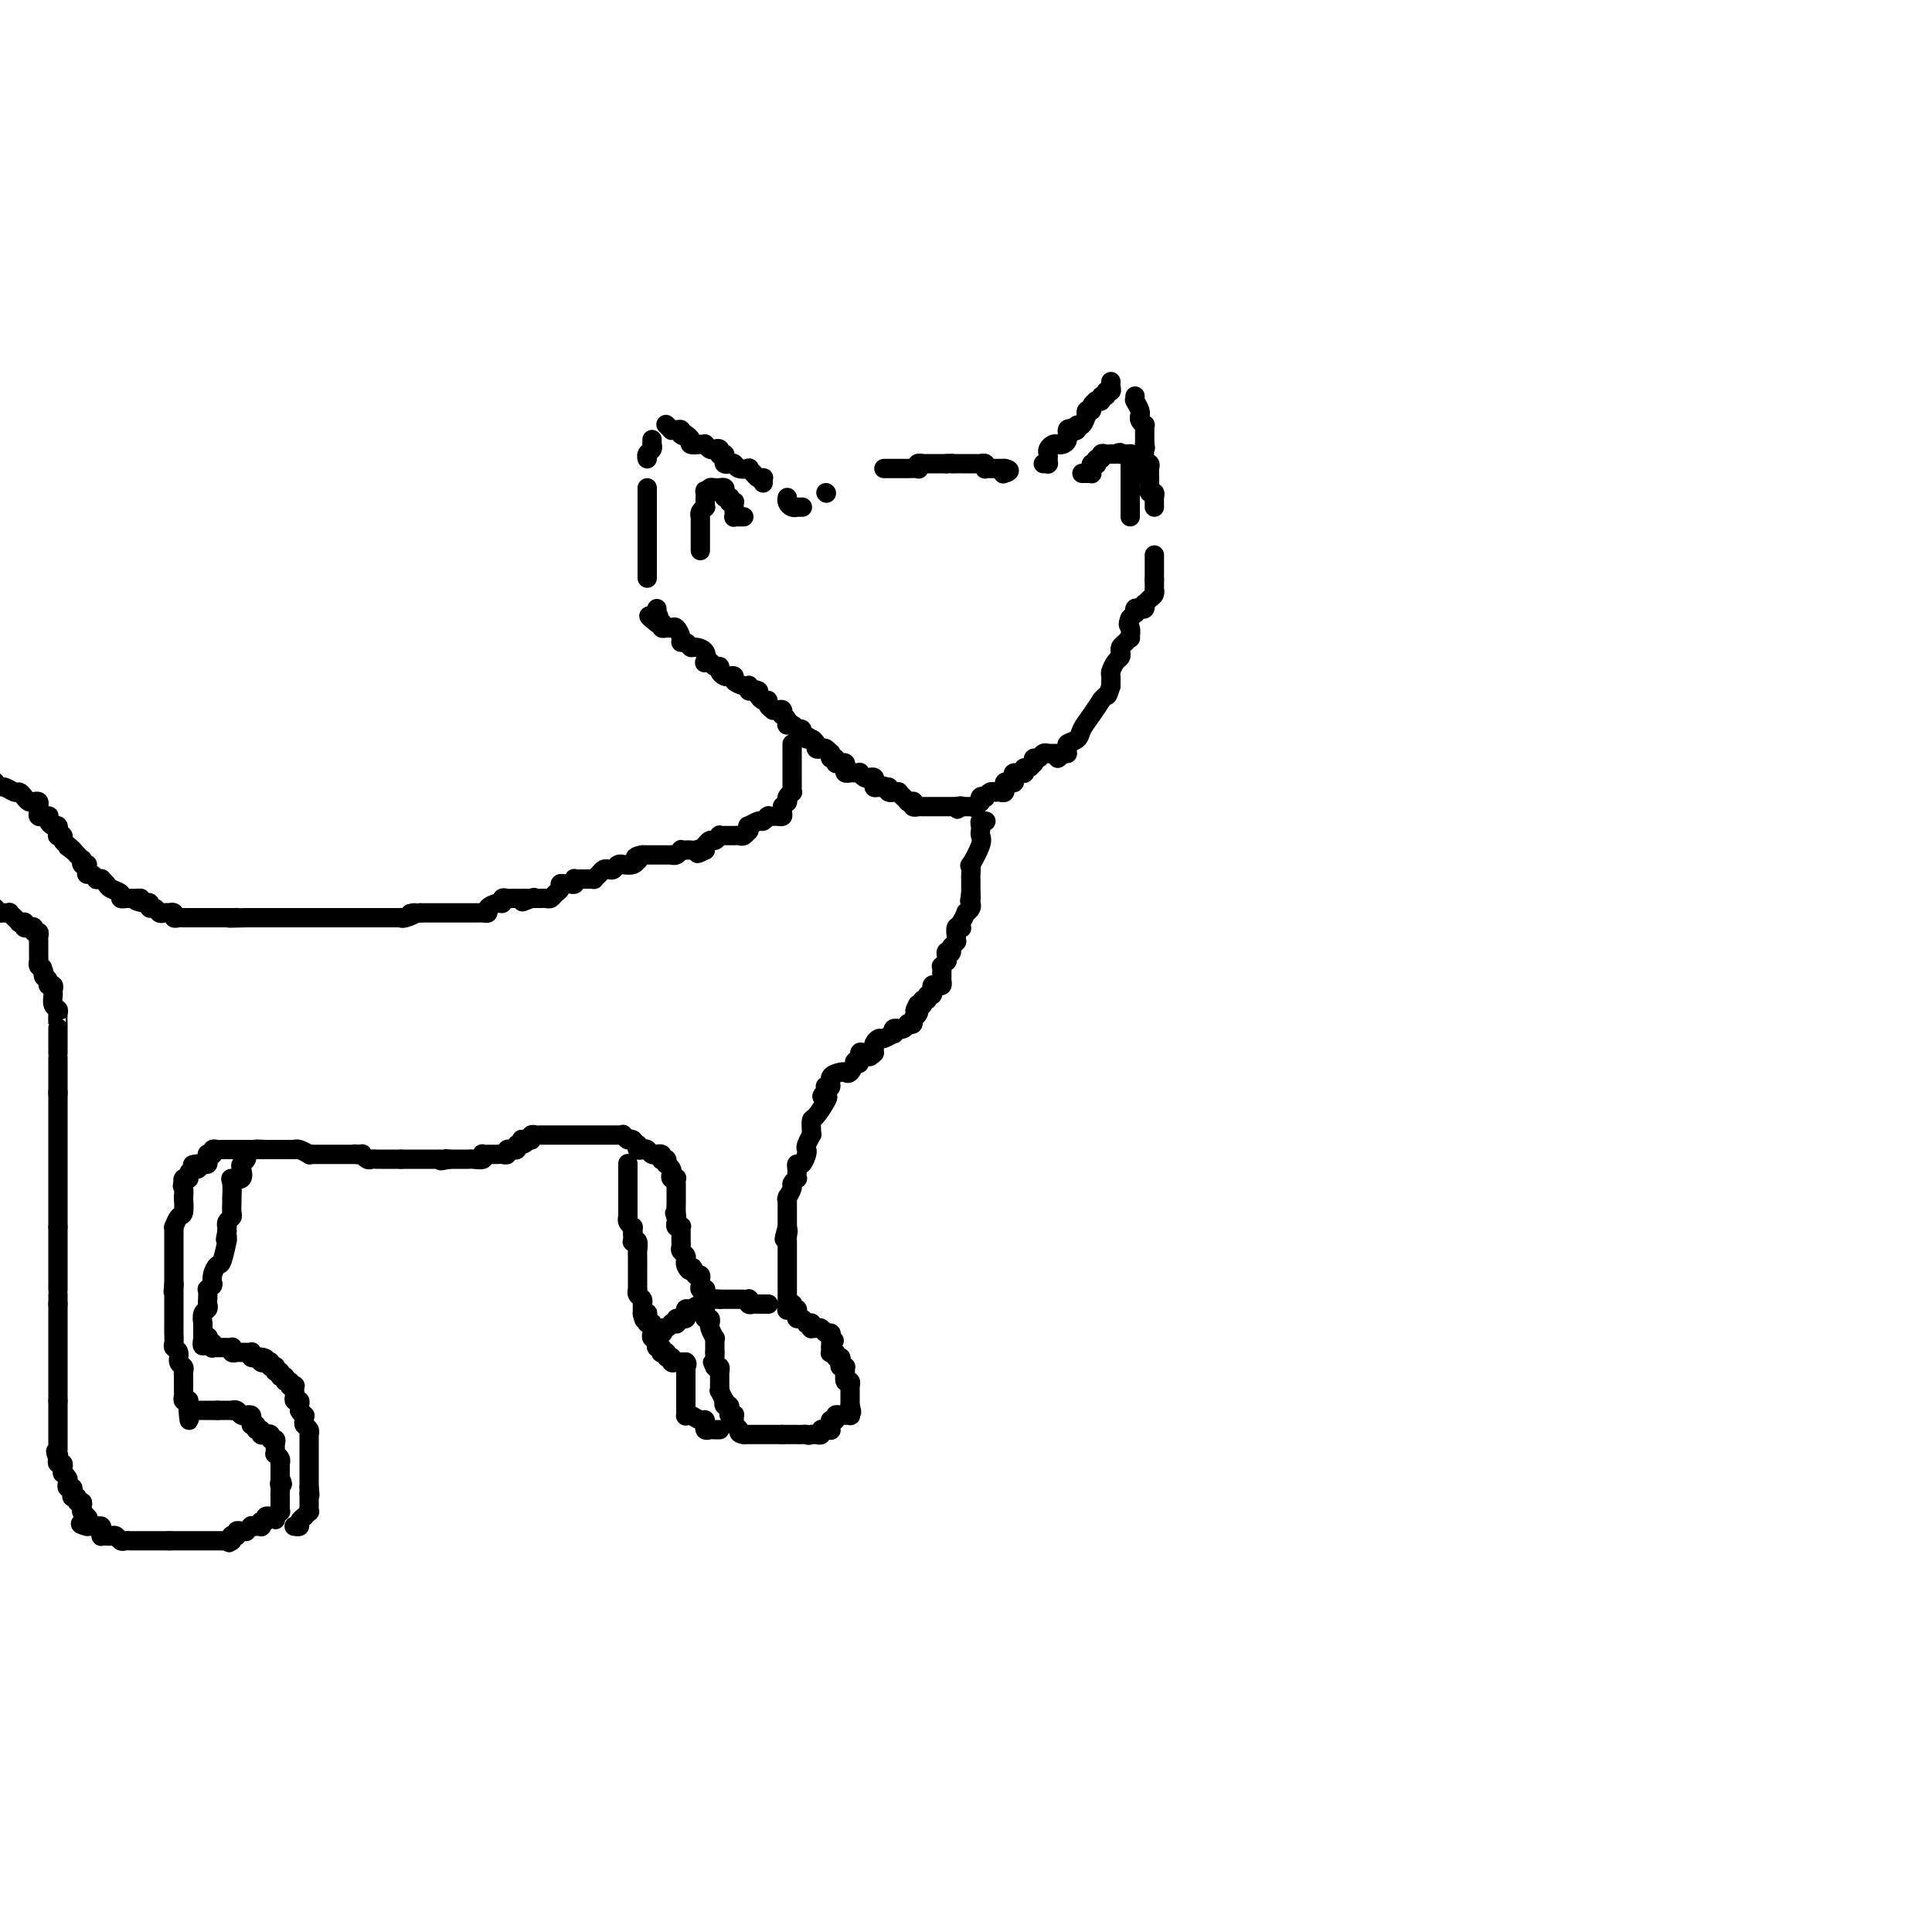 <svg viewBox='0 0 400 400' version='1.1' xmlns='http://www.w3.org/2000/svg' xmlns:xlink='http://www.w3.org/1999/xlink'><g fill='none' stroke='#000000' stroke-width='4' stroke-linecap='round' stroke-linejoin='round'><path d='M166,105c0.119,-0.002 0.238,-0.003 0,0c-0.238,0.003 -0.834,0.011 -1,0c-0.166,-0.011 0.099,-0.042 0,0c-0.099,0.042 -0.563,0.156 -1,0c-0.437,-0.156 -0.849,-0.580 -1,-1c-0.151,-0.420 -0.043,-0.834 0,-1c0.043,-0.166 0.022,-0.083 0,0'/><path d='M158,100c-0.025,-0.417 -0.049,-0.833 0,-1c0.049,-0.167 0.173,-0.083 0,0c-0.173,0.083 -0.641,0.167 -1,0c-0.359,-0.167 -0.607,-0.584 -1,-1c-0.393,-0.416 -0.931,-0.830 -1,-1c-0.069,-0.170 0.332,-0.097 0,0c-0.332,0.097 -1.396,0.219 -2,0c-0.604,-0.219 -0.749,-0.780 -1,-1c-0.251,-0.220 -0.607,-0.098 -1,0c-0.393,0.098 -0.824,0.171 -1,0c-0.176,-0.171 -0.099,-0.585 0,-1c0.099,-0.415 0.220,-0.829 0,-1c-0.220,-0.171 -0.780,-0.097 -1,0c-0.220,0.097 -0.101,0.218 0,0c0.101,-0.218 0.185,-0.777 0,-1c-0.185,-0.223 -0.637,-0.112 -1,0c-0.363,0.112 -0.635,0.226 -1,0c-0.365,-0.226 -0.824,-0.792 -1,-1c-0.176,-0.208 -0.071,-0.059 0,0c0.071,0.059 0.107,0.027 0,0c-0.107,-0.027 -0.359,-0.048 -1,0c-0.641,0.048 -1.673,0.167 -2,0c-0.327,-0.167 0.049,-0.619 0,-1c-0.049,-0.381 -0.525,-0.690 -1,-1'/><path d='M142,90c-2.411,-1.563 -0.440,-0.472 0,0c0.440,0.472 -0.652,0.324 -1,0c-0.348,-0.324 0.047,-0.822 0,-1c-0.047,-0.178 -0.535,-0.034 -1,0c-0.465,0.034 -0.908,-0.042 -1,0c-0.092,0.042 0.168,0.204 0,0c-0.168,-0.204 -0.762,-0.772 -1,-1c-0.238,-0.228 -0.119,-0.114 0,0'/><path d='M135,91c-0.002,0.416 -0.004,0.832 0,1c0.004,0.168 0.015,0.087 0,0c-0.015,-0.087 -0.057,-0.181 0,0c0.057,0.181 0.211,0.636 0,1c-0.211,0.364 -0.788,0.636 -1,1c-0.212,0.364 -0.061,0.818 0,1c0.061,0.182 0.030,0.091 0,0'/><path d='M134,101c0.000,0.447 0.000,0.894 0,1c0.000,0.106 0.000,-0.129 0,0c0.000,0.129 0.000,0.622 0,1c0.000,0.378 0.000,0.640 0,1c0.000,0.360 0.000,0.817 0,1c0.000,0.183 0.000,0.090 0,0c0.000,-0.090 0.000,-0.178 0,0c0.000,0.178 0.000,0.621 0,1c0.000,0.379 0.000,0.694 0,1c0.000,0.306 0.000,0.603 0,1c0.000,0.397 0.000,0.894 0,1c0.000,0.106 0.000,-0.178 0,0c0.000,0.178 0.000,0.817 0,1c0.000,0.183 0.000,-0.092 0,0c0.000,0.092 0.000,0.551 0,1c-0.000,0.449 -0.000,0.890 0,1c0.000,0.110 0.000,-0.110 0,0c-0.000,0.110 -0.000,0.551 0,1c0.000,0.449 0.000,0.908 0,1c-0.000,0.092 -0.000,-0.183 0,0c0.000,0.183 0.000,0.822 0,1c-0.000,0.178 -0.000,-0.107 0,0c0.000,0.107 0.000,0.606 0,1c-0.000,0.394 -0.000,0.684 0,1c0.000,0.316 0.000,0.658 0,1'/><path d='M134,118c0.000,2.856 0.000,1.498 0,1c0.000,-0.498 0.000,-0.134 0,0c0.000,0.134 0.000,0.038 0,0c0.000,-0.038 0.000,-0.019 0,0'/><path d='M171,102c0.000,0.000 0.100,0.100 0.1,0.1'/><path d='M183,97c0.341,0.000 0.683,0.000 1,0c0.317,-0.000 0.611,-0.000 1,0c0.389,0.000 0.873,0.000 1,0c0.127,-0.000 -0.102,-0.000 0,0c0.102,0.000 0.535,0.001 1,0c0.465,-0.001 0.961,-0.004 1,0c0.039,0.004 -0.378,0.015 0,0c0.378,-0.015 1.550,-0.057 2,0c0.450,0.057 0.176,0.211 0,0c-0.176,-0.211 -0.254,-0.789 0,-1c0.254,-0.211 0.841,-0.057 1,0c0.159,0.057 -0.111,0.015 0,0c0.111,-0.015 0.604,-0.004 1,0c0.396,0.004 0.694,0.001 1,0c0.306,-0.001 0.621,-0.000 1,0c0.379,0.000 0.823,0.000 1,0c0.177,-0.000 0.086,-0.000 0,0c-0.086,0.000 -0.167,0.000 0,0c0.167,-0.000 0.584,-0.000 1,0'/><path d='M196,96c2.172,-0.155 1.103,-0.041 1,0c-0.103,0.041 0.760,0.011 1,0c0.240,-0.011 -0.142,-0.003 0,0c0.142,0.003 0.808,0.001 1,0c0.192,-0.001 -0.089,-0.000 0,0c0.089,0.000 0.550,-0.000 1,0c0.450,0.000 0.890,0.000 1,0c0.110,-0.000 -0.110,-0.001 0,0c0.110,0.001 0.552,0.004 1,0c0.448,-0.004 0.904,-0.015 1,0c0.096,0.015 -0.167,0.057 0,0c0.167,-0.057 0.766,-0.211 1,0c0.234,0.211 0.104,0.789 0,1c-0.104,0.211 -0.183,0.057 0,0c0.183,-0.057 0.626,-0.015 1,0c0.374,0.015 0.678,0.004 1,0c0.322,-0.004 0.664,-0.001 1,0c0.336,0.001 0.668,0.001 1,0'/><path d='M208,97c1.867,0.378 0.533,0.822 0,1c-0.533,0.178 -0.267,0.089 0,0'/><path d='M216,96c0.423,0.006 0.846,0.013 1,0c0.154,-0.013 0.041,-0.045 0,0c-0.041,0.045 -0.008,0.166 0,0c0.008,-0.166 -0.009,-0.619 0,-1c0.009,-0.381 0.044,-0.690 0,-1c-0.044,-0.310 -0.165,-0.621 0,-1c0.165,-0.379 0.618,-0.827 1,-1c0.382,-0.173 0.694,-0.071 1,0c0.306,0.071 0.608,0.112 1,0c0.392,-0.112 0.875,-0.376 1,-1c0.125,-0.624 -0.107,-1.607 0,-2c0.107,-0.393 0.554,-0.197 1,0'/><path d='M222,89c0.864,-1.102 0.025,-0.356 0,0c-0.025,0.356 0.764,0.321 1,0c0.236,-0.321 -0.081,-0.927 0,-1c0.081,-0.073 0.562,0.388 1,0c0.438,-0.388 0.834,-1.623 1,-2c0.166,-0.377 0.101,0.105 0,0c-0.101,-0.105 -0.237,-0.799 0,-1c0.237,-0.201 0.847,0.089 1,0c0.153,-0.089 -0.151,-0.559 0,-1c0.151,-0.441 0.757,-0.854 1,-1c0.243,-0.146 0.122,-0.024 0,0c-0.122,0.024 -0.244,-0.050 0,0c0.244,0.050 0.854,0.224 1,0c0.146,-0.224 -0.171,-0.848 0,-1c0.171,-0.152 0.830,0.166 1,0c0.170,-0.166 -0.151,-0.815 0,-1c0.151,-0.185 0.772,0.094 1,0c0.228,-0.094 0.061,-0.561 0,-1c-0.061,-0.439 -0.016,-0.849 0,-1c0.016,-0.151 0.005,-0.043 0,0c-0.005,0.043 -0.002,0.022 0,0'/><path d='M235,82c-0.008,0.409 -0.016,0.817 0,1c0.016,0.183 0.057,0.139 0,0c-0.057,-0.139 -0.212,-0.374 0,0c0.212,0.374 0.793,1.358 1,2c0.207,0.642 0.041,0.941 0,1c-0.041,0.059 0.041,-0.124 0,0c-0.041,0.124 -0.207,0.554 0,1c0.207,0.446 0.788,0.907 1,1c0.212,0.093 0.057,-0.182 0,0c-0.057,0.182 -0.015,0.822 0,1c0.015,0.178 0.004,-0.107 0,0c-0.004,0.107 -0.001,0.606 0,1c0.001,0.394 0.000,0.684 0,1c-0.000,0.316 -0.000,0.658 0,1'/><path d='M237,92c0.305,1.515 0.068,0.303 0,0c-0.068,-0.303 0.034,0.304 0,1c-0.034,0.696 -0.205,1.482 0,2c0.205,0.518 0.787,0.768 1,1c0.213,0.232 0.056,0.444 0,1c-0.056,0.556 -0.011,1.455 0,2c0.011,0.545 -0.011,0.738 0,1c0.011,0.262 0.056,0.595 0,1c-0.056,0.405 -0.211,0.883 0,1c0.211,0.117 0.789,-0.126 1,0c0.211,0.126 0.057,0.621 0,1c-0.057,0.379 -0.015,0.640 0,1c0.015,0.360 0.004,0.817 0,1c-0.004,0.183 -0.002,0.091 0,0'/><path d='M239,115c0.000,-0.089 0.000,-0.178 0,0c0.000,0.178 0.000,0.622 0,1c0.000,0.378 0.000,0.689 0,1c0.000,0.311 0.000,0.622 0,1c0.000,0.378 -0.000,0.823 0,1c0.000,0.177 0.000,0.086 0,0c-0.000,-0.086 0.000,-0.167 0,0c0.000,0.167 0.000,0.584 0,1'/><path d='M239,120c-0.001,0.936 -0.003,0.775 0,1c0.003,0.225 0.011,0.835 0,1c-0.011,0.165 -0.042,-0.114 0,0c0.042,0.114 0.156,0.623 0,1c-0.156,0.377 -0.580,0.623 -1,1c-0.420,0.377 -0.834,0.884 -1,1c-0.166,0.116 -0.083,-0.161 0,0c0.083,0.161 0.167,0.760 0,1c-0.167,0.240 -0.584,0.121 -1,0c-0.416,-0.121 -0.829,-0.243 -1,0c-0.171,0.243 -0.098,0.850 0,1c0.098,0.150 0.222,-0.156 0,0c-0.222,0.156 -0.791,0.773 -1,1c-0.209,0.227 -0.060,0.065 0,0c0.060,-0.065 0.030,-0.032 0,0'/><path d='M234,128c-0.770,1.566 -0.196,1.480 0,2c0.196,0.520 0.014,1.645 0,2c-0.014,0.355 0.141,-0.059 0,0c-0.141,0.059 -0.576,0.592 -1,1c-0.424,0.408 -0.835,0.690 -1,1c-0.165,0.310 -0.083,0.646 0,1c0.083,0.354 0.166,0.725 0,1c-0.166,0.275 -0.580,0.455 -1,1c-0.420,0.545 -0.844,1.455 -1,2c-0.156,0.545 -0.042,0.724 0,1c0.042,0.276 0.012,0.650 0,1c-0.012,0.350 -0.006,0.675 0,1'/><path d='M230,142c-0.778,2.548 -0.723,1.918 -1,2c-0.277,0.082 -0.885,0.876 -1,1c-0.115,0.124 0.262,-0.423 0,0c-0.262,0.423 -1.165,1.814 -2,3c-0.835,1.186 -1.602,2.166 -2,3c-0.398,0.834 -0.426,1.523 -1,2c-0.574,0.477 -1.693,0.744 -2,1c-0.307,0.256 0.198,0.502 0,1c-0.198,0.498 -1.099,1.249 -2,2'/><path d='M221,156c-0.332,-0.000 -0.663,-0.000 -1,0c-0.337,0.000 -0.678,0.000 -1,0c-0.322,-0.000 -0.625,-0.001 -1,0c-0.375,0.001 -0.821,0.004 -1,0c-0.179,-0.004 -0.090,-0.016 0,0c0.090,0.016 0.182,0.061 0,0c-0.182,-0.061 -0.636,-0.228 -1,0c-0.364,0.228 -0.636,0.850 -1,1c-0.364,0.150 -0.819,-0.171 -1,0c-0.181,0.171 -0.087,0.834 0,1c0.087,0.166 0.168,-0.166 0,0c-0.168,0.166 -0.585,0.829 -1,1c-0.415,0.171 -0.829,-0.150 -1,0c-0.171,0.150 -0.098,0.772 0,1c0.098,0.228 0.222,0.061 0,0c-0.222,-0.061 -0.791,-0.016 -1,0c-0.209,0.016 -0.060,0.005 0,0c0.060,-0.005 0.030,-0.002 0,0'/><path d='M211,160c-1.770,0.574 -1.196,0.009 -1,0c0.196,-0.009 0.014,0.537 0,1c-0.014,0.463 0.140,0.841 0,1c-0.140,0.159 -0.573,0.099 -1,0c-0.427,-0.099 -0.850,-0.237 -1,0c-0.150,0.237 -0.029,0.848 0,1c0.029,0.152 -0.033,-0.157 0,0c0.033,0.157 0.163,0.778 0,1c-0.163,0.222 -0.617,0.046 -1,0c-0.383,-0.046 -0.695,0.039 -1,0c-0.305,-0.039 -0.604,-0.203 -1,0c-0.396,0.203 -0.890,0.771 -1,1c-0.110,0.229 0.164,0.118 0,0c-0.164,-0.118 -0.766,-0.242 -1,0c-0.234,0.242 -0.100,0.849 0,1c0.100,0.151 0.168,-0.156 0,0c-0.168,0.156 -0.570,0.774 -1,1c-0.430,0.226 -0.889,0.061 -1,0c-0.111,-0.061 0.124,-0.016 0,0c-0.124,0.016 -0.607,0.005 -1,0c-0.393,-0.005 -0.697,-0.002 -1,0'/><path d='M199,167c-1.792,1.083 -0.273,0.290 0,0c0.273,-0.290 -0.701,-0.078 -1,0c-0.299,0.078 0.077,0.021 0,0c-0.077,-0.021 -0.608,-0.006 -1,0c-0.392,0.006 -0.644,0.001 -1,0c-0.356,-0.001 -0.816,-0.000 -1,0c-0.184,0.000 -0.090,0.000 0,0c0.090,-0.000 0.178,-0.000 0,0c-0.178,0.000 -0.621,-0.000 -1,0c-0.379,0.000 -0.694,0.000 -1,0c-0.306,-0.000 -0.603,-0.000 -1,0c-0.397,0.000 -0.895,0.001 -1,0c-0.105,-0.001 0.182,-0.004 0,0c-0.182,0.004 -0.832,0.015 -1,0c-0.168,-0.015 0.147,-0.057 0,0c-0.147,0.057 -0.757,0.212 -1,0c-0.243,-0.212 -0.120,-0.792 0,-1c0.120,-0.208 0.238,-0.046 0,0c-0.238,0.046 -0.833,-0.026 -1,0c-0.167,0.026 0.095,0.151 0,0c-0.095,-0.151 -0.546,-0.576 -1,-1c-0.454,-0.424 -0.910,-0.845 -1,-1c-0.090,-0.155 0.186,-0.044 0,0c-0.186,0.044 -0.833,0.022 -1,0c-0.167,-0.022 0.147,-0.044 0,0c-0.147,0.044 -0.756,0.156 -1,0c-0.244,-0.156 -0.122,-0.578 0,-1'/><path d='M184,163c-2.502,-0.616 -1.258,-0.155 -1,0c0.258,0.155 -0.470,0.003 -1,0c-0.530,-0.003 -0.863,0.144 -1,0c-0.137,-0.144 -0.079,-0.578 0,-1c0.079,-0.422 0.180,-0.831 0,-1c-0.180,-0.169 -0.640,-0.098 -1,0c-0.360,0.098 -0.621,0.222 -1,0c-0.379,-0.222 -0.876,-0.791 -1,-1c-0.124,-0.209 0.124,-0.059 0,0c-0.124,0.059 -0.621,0.026 -1,0c-0.379,-0.026 -0.640,-0.046 -1,0c-0.360,0.046 -0.818,0.157 -1,0c-0.182,-0.157 -0.086,-0.582 0,-1c0.086,-0.418 0.163,-0.829 0,-1c-0.163,-0.171 -0.565,-0.102 -1,0c-0.435,0.102 -0.901,0.238 -1,0c-0.099,-0.238 0.169,-0.849 0,-1c-0.169,-0.151 -0.777,0.157 -1,0c-0.223,-0.157 -0.063,-0.778 0,-1c0.063,-0.222 0.028,-0.046 0,0c-0.028,0.046 -0.050,-0.040 0,0c0.050,0.040 0.172,0.204 0,0c-0.172,-0.204 -0.637,-0.776 -1,-1c-0.363,-0.224 -0.623,-0.101 -1,0c-0.377,0.101 -0.871,0.181 -1,0c-0.129,-0.181 0.106,-0.623 0,-1c-0.106,-0.377 -0.553,-0.688 -1,-1'/><path d='M168,153c-2.487,-1.544 -0.704,-0.403 0,0c0.704,0.403 0.328,0.069 0,0c-0.328,-0.069 -0.609,0.126 -1,0c-0.391,-0.126 -0.892,-0.573 -1,-1c-0.108,-0.427 0.178,-0.832 0,-1c-0.178,-0.168 -0.818,-0.097 -1,0c-0.182,0.097 0.096,0.219 0,0c-0.096,-0.219 -0.565,-0.781 -1,-1c-0.435,-0.219 -0.835,-0.096 -1,0c-0.165,0.096 -0.096,0.166 0,0c0.096,-0.166 0.219,-0.566 0,-1c-0.219,-0.434 -0.781,-0.901 -1,-1c-0.219,-0.099 -0.096,0.170 0,0c0.096,-0.170 0.165,-0.780 0,-1c-0.165,-0.220 -0.565,-0.049 -1,0c-0.435,0.049 -0.904,-0.025 -1,0c-0.096,0.025 0.181,0.148 0,0c-0.181,-0.148 -0.822,-0.565 -1,-1c-0.178,-0.435 0.106,-0.886 0,-1c-0.106,-0.114 -0.602,0.110 -1,0c-0.398,-0.110 -0.699,-0.555 -1,-1'/><path d='M157,144c-1.657,-1.615 -0.300,-1.151 0,-1c0.300,0.151 -0.457,-0.011 -1,0c-0.543,0.011 -0.871,0.196 -1,0c-0.129,-0.196 -0.058,-0.774 0,-1c0.058,-0.226 0.104,-0.099 0,0c-0.104,0.099 -0.356,0.171 -1,0c-0.644,-0.171 -1.679,-0.584 -2,-1c-0.321,-0.416 0.073,-0.833 0,-1c-0.073,-0.167 -0.611,-0.082 -1,0c-0.389,0.082 -0.629,0.162 -1,0c-0.371,-0.162 -0.874,-0.566 -1,-1c-0.126,-0.434 0.123,-0.899 0,-1c-0.123,-0.101 -0.620,0.163 -1,0c-0.380,-0.163 -0.645,-0.752 -1,-1c-0.355,-0.248 -0.802,-0.157 -1,0c-0.198,0.157 -0.147,0.378 0,0c0.147,-0.378 0.389,-1.355 0,-2c-0.389,-0.645 -1.410,-0.959 -2,-1c-0.590,-0.041 -0.750,0.192 -1,0c-0.250,-0.192 -0.592,-0.808 -1,-1c-0.408,-0.192 -0.883,0.039 -1,0c-0.117,-0.039 0.123,-0.349 0,-1c-0.123,-0.651 -0.607,-1.642 -1,-2c-0.393,-0.358 -0.693,-0.082 -1,0c-0.307,0.082 -0.621,-0.031 -1,0c-0.379,0.031 -0.823,0.204 -1,0c-0.177,-0.204 -0.086,-0.786 0,-1c0.086,-0.214 0.167,-0.061 0,0c-0.167,0.061 -0.584,0.031 -1,0'/><path d='M136,129c-3.249,-2.482 -0.871,-1.187 0,-1c0.871,0.187 0.233,-0.733 0,-1c-0.233,-0.267 -0.063,0.121 0,0c0.063,-0.121 0.018,-0.749 0,-1c-0.018,-0.251 -0.009,-0.126 0,0'/><path d='M164,154c0.000,0.313 0.000,0.627 0,1c-0.000,0.373 -0.000,0.807 0,1c0.000,0.193 0.000,0.147 0,0c-0.000,-0.147 -0.000,-0.393 0,0c0.000,0.393 0.000,1.425 0,2c-0.000,0.575 -0.000,0.693 0,1c0.000,0.307 0.000,0.803 0,1c-0.000,0.197 -0.000,0.095 0,0c0.000,-0.095 0.000,-0.184 0,0c-0.000,0.184 -0.000,0.642 0,1c0.000,0.358 0.001,0.617 0,1c-0.001,0.383 -0.004,0.890 0,1c0.004,0.110 0.015,-0.177 0,0c-0.015,0.177 -0.057,0.818 0,1c0.057,0.182 0.212,-0.096 0,0c-0.212,0.096 -0.792,0.564 -1,1c-0.208,0.436 -0.046,0.838 0,1c0.046,0.162 -0.026,0.082 0,0c0.026,-0.082 0.150,-0.166 0,0c-0.150,0.166 -0.575,0.583 -1,1'/><path d='M162,167c-0.306,1.967 -0.072,0.383 0,0c0.072,-0.383 -0.018,0.433 0,1c0.018,0.567 0.145,0.884 0,1c-0.145,0.116 -0.561,0.031 -1,0c-0.439,-0.031 -0.901,-0.010 -1,0c-0.099,0.010 0.166,0.007 0,0c-0.166,-0.007 -0.764,-0.017 -1,0c-0.236,0.017 -0.109,0.061 0,0c0.109,-0.061 0.201,-0.228 0,0c-0.201,0.228 -0.695,0.850 -1,1c-0.305,0.150 -0.421,-0.171 -1,0c-0.579,0.171 -1.622,0.834 -2,1c-0.378,0.166 -0.090,-0.166 0,0c0.090,0.166 -0.019,0.829 0,1c0.019,0.171 0.165,-0.150 0,0c-0.165,0.150 -0.640,0.772 -1,1c-0.360,0.228 -0.603,0.061 -1,0c-0.397,-0.061 -0.948,-0.016 -1,0c-0.052,0.016 0.393,0.003 0,0c-0.393,-0.003 -1.625,0.003 -2,0c-0.375,-0.003 0.107,-0.016 0,0c-0.107,0.016 -0.803,0.061 -1,0c-0.197,-0.061 0.105,-0.227 0,0c-0.105,0.227 -0.616,0.848 -1,1c-0.384,0.152 -0.639,-0.165 -1,0c-0.361,0.165 -0.828,0.814 -1,1c-0.172,0.186 -0.049,-0.090 0,0c0.049,0.090 0.025,0.545 0,1'/><path d='M146,176c-2.654,1.392 -1.290,0.373 -1,0c0.290,-0.373 -0.496,-0.101 -1,0c-0.504,0.101 -0.726,0.031 -1,0c-0.274,-0.031 -0.599,-0.022 -1,0c-0.401,0.022 -0.877,0.059 -1,0c-0.123,-0.059 0.108,-0.212 0,0c-0.108,0.212 -0.555,0.789 -1,1c-0.445,0.211 -0.889,0.057 -1,0c-0.111,-0.057 0.110,-0.015 0,0c-0.110,0.015 -0.550,0.004 -1,0c-0.450,-0.004 -0.908,-0.001 -1,0c-0.092,0.001 0.183,0.000 0,0c-0.183,-0.000 -0.822,-0.000 -1,0c-0.178,0.000 0.107,0.000 0,0c-0.107,-0.000 -0.606,-0.000 -1,0c-0.394,0.000 -0.684,0.000 -1,0c-0.316,-0.000 -0.658,-0.000 -1,0'/><path d='M133,177c-2.236,0.377 -1.325,0.819 -1,1c0.325,0.181 0.063,0.101 0,0c-0.063,-0.101 0.071,-0.224 0,0c-0.071,0.224 -0.348,0.796 -1,1c-0.652,0.204 -1.680,0.041 -2,0c-0.320,-0.041 0.069,0.041 0,0c-0.069,-0.041 -0.596,-0.204 -1,0c-0.404,0.204 -0.687,0.776 -1,1c-0.313,0.224 -0.658,0.098 -1,0c-0.342,-0.098 -0.683,-0.170 -1,0c-0.317,0.170 -0.610,0.581 -1,1c-0.390,0.419 -0.878,0.844 -1,1c-0.122,0.156 0.121,0.042 0,0c-0.121,-0.042 -0.607,-0.012 -1,0c-0.393,0.012 -0.693,0.007 -1,0c-0.307,-0.007 -0.621,-0.016 -1,0c-0.379,0.016 -0.822,0.057 -1,0c-0.178,-0.057 -0.090,-0.212 0,0c0.090,0.212 0.183,0.792 0,1c-0.183,0.208 -0.640,0.044 -1,0c-0.360,-0.044 -0.621,0.030 -1,0c-0.379,-0.030 -0.875,-0.166 -1,0c-0.125,0.166 0.121,0.633 0,1c-0.121,0.367 -0.610,0.634 -1,1c-0.390,0.366 -0.682,0.830 -1,1c-0.318,0.170 -0.663,0.046 -1,0c-0.337,-0.046 -0.668,-0.012 -1,0c-0.332,0.012 -0.666,0.004 -1,0c-0.334,-0.004 -0.667,-0.002 -1,0'/><path d='M110,186c-3.571,1.392 -0.998,0.373 0,0c0.998,-0.373 0.421,-0.100 0,0c-0.421,0.100 -0.686,0.027 -1,0c-0.314,-0.027 -0.675,-0.007 -1,0c-0.325,0.007 -0.613,0.001 -1,0c-0.387,-0.001 -0.874,0.004 -1,0c-0.126,-0.004 0.108,-0.016 0,0c-0.108,0.016 -0.559,0.060 -1,0c-0.441,-0.060 -0.874,-0.222 -1,0c-0.126,0.222 0.054,0.830 0,1c-0.054,0.170 -0.342,-0.098 -1,0c-0.658,0.098 -1.687,0.562 -2,1c-0.313,0.438 0.089,0.849 0,1c-0.089,0.151 -0.668,0.040 -1,0c-0.332,-0.040 -0.418,-0.011 -1,0c-0.582,0.011 -1.661,0.003 -2,0c-0.339,-0.003 0.063,-0.001 0,0c-0.063,0.001 -0.590,0.000 -1,0c-0.410,-0.000 -0.702,-0.000 -1,0c-0.298,0.000 -0.601,0.000 -1,0c-0.399,-0.000 -0.894,-0.000 -1,0c-0.106,0.000 0.178,0.000 0,0c-0.178,-0.000 -0.817,-0.000 -1,0c-0.183,0.000 0.092,0.000 0,0c-0.092,-0.000 -0.550,-0.000 -1,0c-0.450,0.000 -0.890,0.000 -1,0c-0.110,-0.000 0.111,-0.000 0,0c-0.111,0.000 -0.556,0.000 -1,0c-0.444,-0.000 -0.889,-0.000 -1,0c-0.111,0.000 0.111,0.000 0,0c-0.111,-0.000 -0.556,-0.000 -1,0'/><path d='M87,189c-3.680,0.403 -1.380,-0.088 -1,0c0.380,0.088 -1.160,0.756 -2,1c-0.840,0.244 -0.980,0.065 -1,0c-0.020,-0.065 0.079,-0.018 0,0c-0.079,0.018 -0.337,0.005 -1,0c-0.663,-0.005 -1.732,-0.001 -2,0c-0.268,0.001 0.265,0.000 0,0c-0.265,-0.000 -1.327,-0.000 -2,0c-0.673,0.000 -0.955,0.000 -1,0c-0.045,-0.000 0.147,-0.000 0,0c-0.147,0.000 -0.635,0.000 -1,0c-0.365,-0.000 -0.609,-0.000 -1,0c-0.391,0.000 -0.930,0.000 -1,0c-0.070,-0.000 0.328,-0.000 0,0c-0.328,0.000 -1.383,0.000 -2,0c-0.617,-0.000 -0.794,-0.000 -1,0c-0.206,0.000 -0.439,0.000 -1,0c-0.561,-0.000 -1.450,-0.000 -2,0c-0.550,0.000 -0.761,0.000 -1,0c-0.239,-0.000 -0.505,-0.000 -1,0c-0.495,0.000 -1.218,0.000 -2,0c-0.782,-0.000 -1.623,-0.000 -2,0c-0.377,0.000 -0.291,0.000 -1,0c-0.709,-0.000 -2.213,-0.000 -3,0c-0.787,0.000 -0.859,0.000 -1,0c-0.141,0.000 -0.353,-0.000 -1,0c-0.647,0.000 -1.729,0.000 -2,0c-0.271,0.000 0.267,-0.000 0,0c-0.267,0.000 -1.341,0.000 -2,0c-0.659,0.000 -0.903,-0.000 -1,0c-0.097,0.000 -0.049,0.000 0,0'/><path d='M51,190c-5.954,0.155 -2.838,0.041 -2,0c0.838,-0.041 -0.603,-0.011 -1,0c-0.397,0.011 0.248,0.003 0,0c-0.248,-0.003 -1.391,-0.001 -2,0c-0.609,0.001 -0.684,0.000 -1,0c-0.316,-0.000 -0.872,-0.000 -1,0c-0.128,0.000 0.173,0.000 0,0c-0.173,-0.000 -0.820,-0.000 -1,0c-0.180,0.000 0.105,0.000 0,0c-0.105,-0.000 -0.602,-0.000 -1,0c-0.398,0.000 -0.698,0.000 -1,0c-0.302,-0.000 -0.605,-0.000 -1,0c-0.395,0.000 -0.880,0.001 -1,0c-0.120,-0.001 0.127,-0.004 0,0c-0.127,0.004 -0.626,0.015 -1,0c-0.374,-0.015 -0.621,-0.057 -1,0c-0.379,0.057 -0.889,0.211 -1,0c-0.111,-0.211 0.177,-0.788 0,-1c-0.177,-0.212 -0.821,-0.061 -1,0c-0.179,0.061 0.106,0.031 0,0c-0.106,-0.031 -0.602,-0.065 -1,0c-0.398,0.065 -0.698,0.227 -1,0c-0.302,-0.227 -0.607,-0.844 -1,-1c-0.393,-0.156 -0.875,0.150 -1,0c-0.125,-0.150 0.107,-0.757 0,-1c-0.107,-0.243 -0.554,-0.121 -1,0'/><path d='M30,187c-3.426,-0.691 -1.491,-0.917 -1,-1c0.491,-0.083 -0.461,-0.021 -1,0c-0.539,0.021 -0.664,0.003 -1,0c-0.336,-0.003 -0.881,0.010 -1,0c-0.119,-0.010 0.190,-0.044 0,0c-0.190,0.044 -0.878,0.166 -1,0c-0.122,-0.166 0.322,-0.619 0,-1c-0.322,-0.381 -1.411,-0.691 -2,-1c-0.589,-0.309 -0.679,-0.618 -1,-1c-0.321,-0.382 -0.873,-0.838 -1,-1c-0.127,-0.162 0.173,-0.028 0,0c-0.173,0.028 -0.817,-0.048 -1,0c-0.183,0.048 0.095,0.219 0,0c-0.095,-0.219 -0.562,-0.829 -1,-1c-0.438,-0.171 -0.849,0.098 -1,0c-0.151,-0.098 -0.044,-0.561 0,-1c0.044,-0.439 0.026,-0.854 0,-1c-0.026,-0.146 -0.059,-0.024 0,0c0.059,0.024 0.209,-0.049 0,0c-0.209,0.049 -0.778,0.220 -1,0c-0.222,-0.220 -0.098,-0.830 0,-1c0.098,-0.170 0.171,0.099 0,0c-0.171,-0.099 -0.584,-0.565 -1,-1c-0.416,-0.435 -0.833,-0.839 -1,-1c-0.167,-0.161 -0.083,-0.081 0,0'/><path d='M15,176c-2.277,-1.653 -0.470,-0.285 0,0c0.470,0.285 -0.396,-0.512 -1,-1c-0.604,-0.488 -0.947,-0.667 -1,-1c-0.053,-0.333 0.182,-0.820 0,-1c-0.182,-0.180 -0.781,-0.052 -1,0c-0.219,0.052 -0.059,0.029 0,0c0.059,-0.029 0.017,-0.064 0,0c-0.017,0.064 -0.007,0.228 0,0c0.007,-0.228 0.012,-0.849 0,-1c-0.012,-0.151 -0.042,0.166 0,0c0.042,-0.166 0.156,-0.815 0,-1c-0.156,-0.185 -0.582,0.094 -1,0c-0.418,-0.094 -0.829,-0.561 -1,-1c-0.171,-0.439 -0.102,-0.849 0,-1c0.102,-0.151 0.238,-0.044 0,0c-0.238,0.044 -0.849,0.023 -1,0c-0.151,-0.023 0.156,-0.048 0,0c-0.156,0.048 -0.777,0.170 -1,0c-0.223,-0.170 -0.049,-0.633 0,-1c0.049,-0.367 -0.028,-0.637 0,-1c0.028,-0.363 0.162,-0.819 0,-1c-0.162,-0.181 -0.620,-0.086 -1,0c-0.380,0.086 -0.682,0.163 -1,0c-0.318,-0.163 -0.651,-0.566 -1,-1c-0.349,-0.434 -0.712,-0.900 -1,-1c-0.288,-0.100 -0.501,0.165 -1,0c-0.499,-0.165 -1.286,-0.762 -2,-1c-0.714,-0.238 -1.357,-0.119 -2,0'/><path d='M-1,163c-1.311,-0.800 -0.089,-0.800 0,-1c0.089,-0.200 -0.956,-0.600 -2,-1'/><path d='M204,170c0.113,0.024 0.226,0.048 0,0c-0.226,-0.048 -0.791,-0.167 -1,0c-0.209,0.167 -0.064,0.621 0,1c0.064,0.379 0.045,0.685 0,1c-0.045,0.315 -0.117,0.641 0,1c0.117,0.359 0.424,0.751 0,2c-0.424,1.249 -1.578,3.354 -2,4c-0.422,0.646 -0.113,-0.167 0,0c0.113,0.167 0.030,1.316 0,2c-0.030,0.684 -0.008,0.904 0,1c0.008,0.096 0.002,0.067 0,0c-0.002,-0.067 -0.001,-0.173 0,0c0.001,0.173 0.000,0.623 0,1c-0.000,0.377 -0.000,0.679 0,1c0.000,0.321 0.000,0.660 0,1'/><path d='M201,185c-0.464,2.542 -0.125,1.399 0,1c0.125,-0.399 0.034,-0.052 0,0c-0.034,0.052 -0.013,-0.192 0,0c0.013,0.192 0.019,0.820 0,1c-0.019,0.180 -0.061,-0.088 0,0c0.061,0.088 0.227,0.530 0,1c-0.227,0.470 -0.846,0.967 -1,1c-0.154,0.033 0.156,-0.397 0,0c-0.156,0.397 -0.778,1.621 -1,2c-0.222,0.379 -0.046,-0.088 0,0c0.046,0.088 -0.040,0.731 0,1c0.040,0.269 0.207,0.163 0,0c-0.207,-0.163 -0.787,-0.384 -1,0c-0.213,0.384 -0.060,1.374 0,2c0.060,0.626 0.026,0.890 0,1c-0.026,0.110 -0.046,0.068 0,0c0.046,-0.068 0.156,-0.162 0,0c-0.156,0.162 -0.578,0.581 -1,1'/><path d='M197,196c-0.558,1.940 0.048,1.289 0,1c-0.048,-0.289 -0.749,-0.217 -1,0c-0.251,0.217 -0.053,0.579 0,1c0.053,0.421 -0.038,0.900 0,1c0.038,0.100 0.206,-0.179 0,0c-0.206,0.179 -0.787,0.818 -1,1c-0.213,0.182 -0.057,-0.092 0,0c0.057,0.092 0.016,0.550 0,1c-0.016,0.450 -0.007,0.891 0,1c0.007,0.109 0.012,-0.116 0,0c-0.012,0.116 -0.042,0.571 0,1c0.042,0.429 0.154,0.832 0,1c-0.154,0.168 -0.576,0.102 -1,0c-0.424,-0.102 -0.850,-0.239 -1,0c-0.150,0.239 -0.025,0.853 0,1c0.025,0.147 -0.050,-0.172 0,0c0.050,0.172 0.224,0.834 0,1c-0.224,0.166 -0.845,-0.166 -1,0c-0.155,0.166 0.155,0.829 0,1c-0.155,0.171 -0.776,-0.150 -1,0c-0.224,0.150 -0.050,0.772 0,1c0.050,0.228 -0.025,0.061 0,0c0.025,-0.061 0.150,-0.018 0,0c-0.150,0.018 -0.575,0.009 -1,0'/><path d='M190,208c-1.100,2.034 -0.351,1.120 0,1c0.351,-0.120 0.305,0.555 0,1c-0.305,0.445 -0.869,0.659 -1,1c-0.131,0.341 0.171,0.809 0,1c-0.171,0.191 -0.815,0.104 -1,0c-0.185,-0.104 0.090,-0.225 0,0c-0.090,0.225 -0.547,0.796 -1,1c-0.453,0.204 -0.904,0.039 -1,0c-0.096,-0.039 0.164,0.046 0,0c-0.164,-0.046 -0.751,-0.223 -1,0c-0.249,0.223 -0.162,0.847 0,1c0.162,0.153 0.397,-0.166 0,0c-0.397,0.166 -1.427,0.815 -2,1c-0.573,0.185 -0.689,-0.094 -1,0c-0.311,0.094 -0.815,0.560 -1,1c-0.185,0.440 -0.050,0.853 0,1c0.050,0.147 0.013,0.029 0,0c-0.013,-0.029 -0.004,0.031 0,0c0.004,-0.031 0.001,-0.152 0,0c-0.001,0.152 -0.001,0.576 0,1'/><path d='M181,218c-1.576,1.538 -1.015,0.385 -1,0c0.015,-0.385 -0.517,0.000 -1,0c-0.483,-0.000 -0.917,-0.385 -1,0c-0.083,0.385 0.185,1.539 0,2c-0.185,0.461 -0.822,0.228 -1,0c-0.178,-0.228 0.102,-0.452 0,0c-0.102,0.452 -0.587,1.579 -1,2c-0.413,0.421 -0.756,0.138 -1,0c-0.244,-0.138 -0.391,-0.129 -1,0c-0.609,0.129 -1.680,0.377 -2,1c-0.320,0.623 0.110,1.621 0,2c-0.110,0.379 -0.760,0.141 -1,0c-0.240,-0.141 -0.068,-0.183 0,0c0.068,0.183 0.034,0.592 0,1'/><path d='M171,226c-1.575,1.450 -0.513,1.074 0,1c0.513,-0.074 0.477,0.152 0,1c-0.477,0.848 -1.395,2.316 -2,3c-0.605,0.684 -0.898,0.582 -1,1c-0.102,0.418 -0.013,1.355 0,2c0.013,0.645 -0.048,0.998 0,1c0.048,0.002 0.206,-0.345 0,0c-0.206,0.345 -0.777,1.384 -1,2c-0.223,0.616 -0.098,0.809 0,1c0.098,0.191 0.170,0.380 0,1c-0.170,0.620 -0.582,1.673 -1,2c-0.418,0.327 -0.843,-0.071 -1,0c-0.157,0.071 -0.046,0.611 0,1c0.046,0.389 0.027,0.628 0,1c-0.027,0.372 -0.064,0.878 0,1c0.064,0.122 0.227,-0.138 0,0c-0.227,0.138 -0.846,0.676 -1,1c-0.154,0.324 0.155,0.433 0,1c-0.155,0.567 -0.774,1.590 -1,2c-0.226,0.410 -0.061,0.205 0,0c0.061,-0.205 0.016,-0.409 0,0c-0.016,0.409 -0.004,1.433 0,2c0.004,0.567 0.001,0.677 0,1c-0.001,0.323 -0.000,0.857 0,1c0.000,0.143 0.000,-0.106 0,0c-0.000,0.106 -0.000,0.567 0,1c0.000,0.433 0.000,0.838 0,1c-0.000,0.162 -0.000,0.081 0,0'/><path d='M163,254c-1.238,4.513 -0.332,1.797 0,1c0.332,-0.797 0.089,0.325 0,1c-0.089,0.675 -0.024,0.902 0,1c0.024,0.098 0.006,0.068 0,0c-0.006,-0.068 -0.002,-0.172 0,0c0.002,0.172 0.000,0.621 0,1c-0.000,0.379 -0.000,0.689 0,1c0.000,0.311 0.000,0.622 0,1c-0.000,0.378 -0.000,0.822 0,1c0.000,0.178 0.000,0.089 0,0c-0.000,-0.089 -0.000,-0.179 0,0c0.000,0.179 0.000,0.626 0,1c-0.000,0.374 -0.000,0.673 0,1c0.000,0.327 0.000,0.680 0,1c-0.000,0.320 -0.000,0.607 0,1c0.000,0.393 0.000,0.893 0,1c-0.000,0.107 -0.000,-0.179 0,0c0.000,0.179 0.000,0.822 0,1c-0.000,0.178 -0.000,-0.110 0,0c0.000,0.110 0.000,0.617 0,1c-0.000,0.383 -0.000,0.642 0,1c0.000,0.358 0.000,0.817 0,1c-0.000,0.183 -0.000,0.092 0,0'/><path d='M163,270c-0.060,2.471 -0.208,0.647 0,0c0.208,-0.647 0.774,-0.118 1,0c0.226,0.118 0.112,-0.175 0,0c-0.112,0.175 -0.224,0.816 0,1c0.224,0.184 0.782,-0.091 1,0c0.218,0.091 0.096,0.546 0,1c-0.096,0.454 -0.166,0.906 0,1c0.166,0.094 0.566,-0.171 1,0c0.434,0.171 0.901,0.777 1,1c0.099,0.223 -0.169,0.064 0,0c0.169,-0.064 0.777,-0.031 1,0c0.223,0.031 0.063,0.061 0,0c-0.063,-0.061 -0.028,-0.214 0,0c0.028,0.214 0.049,0.793 0,1c-0.049,0.207 -0.167,0.041 0,0c0.167,-0.041 0.619,0.044 1,0c0.381,-0.044 0.690,-0.218 1,0c0.310,0.218 0.622,0.828 1,1c0.378,0.172 0.822,-0.094 1,0c0.178,0.094 0.089,0.547 0,1'/><path d='M172,277c1.392,1.079 0.373,0.278 0,0c-0.373,-0.278 -0.100,-0.033 0,0c0.100,0.033 0.027,-0.145 0,0c-0.027,0.145 -0.008,0.613 0,1c0.008,0.387 0.004,0.694 0,1'/><path d='M172,279c-0.005,0.250 -0.016,-0.125 0,0c0.016,0.125 0.061,0.751 0,1c-0.061,0.249 -0.226,0.122 0,0c0.226,-0.122 0.844,-0.239 1,0c0.156,0.239 -0.151,0.835 0,1c0.151,0.165 0.758,-0.099 1,0c0.242,0.099 0.117,0.561 0,1c-0.117,0.439 -0.228,0.854 0,1c0.228,0.146 0.793,0.023 1,0c0.207,-0.023 0.054,0.054 0,0c-0.054,-0.054 -0.011,-0.240 0,0c0.011,0.240 -0.011,0.906 0,1c0.011,0.094 0.056,-0.382 0,0c-0.056,0.382 -0.211,1.623 0,2c0.211,0.377 0.789,-0.110 1,0c0.211,0.110 0.057,0.817 0,1c-0.057,0.183 -0.015,-0.158 0,0c0.015,0.158 0.004,0.816 0,1c-0.004,0.184 -0.001,-0.105 0,0c0.001,0.105 0.000,0.605 0,1c-0.000,0.395 -0.000,0.684 0,1c0.000,0.316 0.000,0.658 0,1'/><path d='M176,291c0.618,2.099 0.162,1.347 0,1c-0.162,-0.347 -0.028,-0.289 0,0c0.028,0.289 -0.048,0.810 0,1c0.048,0.190 0.219,0.050 0,0c-0.219,-0.050 -0.828,-0.009 -1,0c-0.172,0.009 0.094,-0.012 0,0c-0.094,0.012 -0.547,0.059 -1,0c-0.453,-0.059 -0.905,-0.222 -1,0c-0.095,0.222 0.167,0.829 0,1c-0.167,0.171 -0.762,-0.094 -1,0c-0.238,0.094 -0.119,0.547 0,1'/><path d='M172,295c-0.616,0.558 -0.155,-0.048 0,0c0.155,0.048 0.004,0.749 0,1c-0.004,0.251 0.140,0.053 0,0c-0.140,-0.053 -0.563,0.038 -1,0c-0.437,-0.038 -0.888,-0.206 -1,0c-0.112,0.206 0.114,0.787 0,1c-0.114,0.213 -0.567,0.057 -1,0c-0.433,-0.057 -0.847,-0.015 -1,0c-0.153,0.015 -0.044,0.004 0,0c0.044,-0.004 0.022,-0.002 0,0'/><path d='M168,297c-0.802,0.309 -0.806,0.083 -1,0c-0.194,-0.083 -0.578,-0.022 -1,0c-0.422,0.022 -0.883,0.006 -1,0c-0.117,-0.006 0.108,-0.002 0,0c-0.108,0.002 -0.551,0.000 -1,0c-0.449,-0.000 -0.904,-0.000 -1,0c-0.096,0.000 0.166,0.000 0,0c-0.166,-0.000 -0.762,-0.000 -1,0c-0.238,0.000 -0.119,0.000 0,0'/><path d='M162,297c-1.110,0.000 -0.885,0.000 -1,0c-0.115,0.000 -0.570,0.000 -1,0c-0.430,-0.000 -0.836,0.000 -1,0c-0.164,-0.000 -0.085,0.000 0,0c0.085,0.000 0.177,0.000 0,0c-0.177,0.000 -0.622,0.000 -1,0c-0.378,0.000 -0.689,0.000 -1,0c-0.311,0.000 -0.622,0.000 -1,0c-0.378,0.000 -0.823,0.000 -1,0c-0.177,0.000 -0.086,0.000 0,0c0.086,0.000 0.167,0.000 0,0c-0.167,0.000 -0.584,0.000 -1,0'/><path d='M154,297c-1.403,-0.178 -0.911,-0.622 -1,-1c-0.089,-0.378 -0.760,-0.689 -1,-1c-0.240,-0.311 -0.050,-0.623 0,-1c0.050,-0.377 -0.039,-0.818 0,-1c0.039,-0.182 0.208,-0.105 0,0c-0.208,0.105 -0.791,0.240 -1,0c-0.209,-0.240 -0.042,-0.853 0,-1c0.042,-0.147 -0.040,0.173 0,0c0.040,-0.173 0.203,-0.839 0,-1c-0.203,-0.161 -0.772,0.182 -1,0c-0.228,-0.182 -0.114,-0.890 0,-1c0.114,-0.110 0.227,0.378 0,0c-0.227,-0.378 -0.793,-1.621 -1,-2c-0.207,-0.379 -0.056,0.106 0,0c0.056,-0.106 0.015,-0.803 0,-1c-0.015,-0.197 -0.004,0.106 0,0c0.004,-0.106 0.002,-0.621 0,-1c-0.002,-0.379 -0.004,-0.623 0,-1c0.004,-0.377 0.015,-0.885 0,-1c-0.015,-0.115 -0.056,0.165 0,0c0.056,-0.165 0.207,-0.775 0,-1c-0.207,-0.225 -0.774,-0.064 -1,0c-0.226,0.064 -0.113,0.032 0,0'/><path d='M148,283c-0.928,-2.118 -0.249,-0.413 0,0c0.249,0.413 0.067,-0.466 0,-1c-0.067,-0.534 -0.019,-0.724 0,-1c0.019,-0.276 0.010,-0.638 0,-1'/><path d='M148,280c-0.000,-0.400 -0.000,0.099 0,0c0.000,-0.099 0.001,-0.795 0,-1c-0.001,-0.205 -0.004,0.082 0,0c0.004,-0.082 0.015,-0.534 0,-1c-0.015,-0.466 -0.057,-0.947 0,-1c0.057,-0.053 0.212,0.322 0,0c-0.212,-0.322 -0.793,-1.339 -1,-2c-0.207,-0.661 -0.041,-0.965 0,-1c0.041,-0.035 -0.041,0.198 0,0c0.041,-0.198 0.207,-0.827 0,-1c-0.207,-0.173 -0.788,0.111 -1,0c-0.212,-0.111 -0.057,-0.619 0,-1c0.057,-0.381 0.015,-0.637 0,-1c-0.015,-0.363 -0.004,-0.832 0,-1c0.004,-0.168 0.001,-0.034 0,0c-0.001,0.034 -0.001,-0.033 0,0c0.001,0.033 0.001,0.166 0,0c-0.001,-0.166 -0.004,-0.632 0,-1c0.004,-0.368 0.015,-0.637 0,-1c-0.015,-0.363 -0.057,-0.818 0,-1c0.057,-0.182 0.212,-0.091 0,0c-0.212,0.091 -0.793,0.182 -1,0c-0.207,-0.182 -0.042,-0.637 0,-1c0.042,-0.363 -0.040,-0.633 0,-1c0.040,-0.367 0.203,-0.829 0,-1c-0.203,-0.171 -0.772,-0.049 -1,0c-0.228,0.049 -0.114,0.024 0,0'/><path d='M144,264c-0.785,-2.657 -0.746,-1.301 -1,-1c-0.254,0.301 -0.800,-0.455 -1,-1c-0.200,-0.545 -0.052,-0.881 0,-1c0.052,-0.119 0.010,-0.021 0,0c-0.010,0.021 0.011,-0.036 0,0c-0.011,0.036 -0.056,0.164 0,0c0.056,-0.164 0.211,-0.618 0,-1c-0.211,-0.382 -0.789,-0.690 -1,-1c-0.211,-0.310 -0.057,-0.623 0,-1c0.057,-0.377 0.015,-0.818 0,-1c-0.015,-0.182 -0.004,-0.104 0,0c0.004,0.104 0.001,0.234 0,0c-0.001,-0.234 0.001,-0.834 0,-1c-0.001,-0.166 -0.004,0.100 0,0c0.004,-0.100 0.015,-0.566 0,-1c-0.015,-0.434 -0.057,-0.837 0,-1c0.057,-0.163 0.211,-0.085 0,0c-0.211,0.085 -0.788,0.177 -1,0c-0.212,-0.177 -0.061,-0.622 0,-1c0.061,-0.378 0.030,-0.689 0,-1'/><path d='M140,252c-0.619,-1.826 -0.166,-0.391 0,0c0.166,0.391 0.045,-0.262 0,-1c-0.045,-0.738 -0.012,-1.560 0,-2c0.012,-0.440 0.004,-0.496 0,-1c-0.004,-0.504 -0.005,-1.455 0,-2c0.005,-0.545 0.015,-0.685 0,-1c-0.015,-0.315 -0.056,-0.805 0,-1c0.056,-0.195 0.207,-0.095 0,0c-0.207,0.095 -0.774,0.184 -1,0c-0.226,-0.184 -0.112,-0.641 0,-1c0.112,-0.359 0.223,-0.618 0,-1c-0.223,-0.382 -0.778,-0.886 -1,-1c-0.222,-0.114 -0.111,0.162 0,0c0.111,-0.162 0.222,-0.761 0,-1c-0.222,-0.239 -0.777,-0.117 -1,0c-0.223,0.117 -0.115,0.228 0,0c0.115,-0.228 0.238,-0.797 0,-1c-0.238,-0.203 -0.837,-0.041 -1,0c-0.163,0.041 0.110,-0.041 0,0c-0.110,0.041 -0.604,0.203 -1,0c-0.396,-0.203 -0.694,-0.772 -1,-1c-0.306,-0.228 -0.621,-0.116 -1,0c-0.379,0.116 -0.823,0.237 -1,0c-0.177,-0.237 -0.086,-0.833 0,-1c0.086,-0.167 0.167,0.095 0,0c-0.167,-0.095 -0.584,-0.548 -1,-1'/><path d='M131,236c-1.244,-0.558 -0.854,0.047 -1,0c-0.146,-0.047 -0.827,-0.745 -1,-1c-0.173,-0.255 0.160,-0.068 0,0c-0.160,0.068 -0.815,0.018 -1,0c-0.185,-0.018 0.100,-0.005 0,0c-0.100,0.005 -0.586,0.001 -1,0c-0.414,-0.001 -0.755,-0.000 -1,0c-0.245,0.000 -0.394,0.000 -1,0c-0.606,-0.000 -1.668,-0.000 -2,0c-0.332,0.000 0.065,0.000 0,0c-0.065,-0.000 -0.591,-0.000 -1,0c-0.409,0.000 -0.701,0.000 -1,0c-0.299,-0.000 -0.605,-0.000 -1,0c-0.395,0.000 -0.881,0.000 -1,0c-0.119,-0.000 0.127,-0.000 0,0c-0.127,0.000 -0.626,0.000 -1,0c-0.374,-0.000 -0.621,-0.000 -1,0c-0.379,0.000 -0.889,0.000 -1,0c-0.111,-0.000 0.176,-0.000 0,0c-0.176,0.000 -0.817,0.000 -1,0c-0.183,-0.000 0.092,-0.000 0,0c-0.092,0.000 -0.549,0.000 -1,0c-0.451,-0.000 -0.895,-0.001 -1,0c-0.105,0.001 0.130,0.004 0,0c-0.130,-0.004 -0.623,-0.015 -1,0c-0.377,0.015 -0.637,0.056 -1,0c-0.363,-0.056 -0.828,-0.207 -1,0c-0.172,0.207 -0.049,0.774 0,1c0.049,0.226 0.025,0.113 0,0'/><path d='M110,236c-3.432,-0.065 -1.512,-0.228 -1,0c0.512,0.228 -0.384,0.846 -1,1c-0.616,0.154 -0.954,-0.156 -1,0c-0.046,0.156 0.199,0.778 0,1c-0.199,0.222 -0.841,0.046 -1,0c-0.159,-0.046 0.164,0.040 0,0c-0.164,-0.040 -0.814,-0.207 -1,0c-0.186,0.207 0.091,0.788 0,1c-0.091,0.212 -0.550,0.057 -1,0c-0.450,-0.057 -0.890,-0.015 -1,0c-0.110,0.015 0.110,0.004 0,0c-0.110,-0.004 -0.552,-0.002 -1,0c-0.448,0.002 -0.903,0.004 -1,0c-0.097,-0.004 0.164,-0.015 0,0c-0.164,0.015 -0.751,0.057 -1,0c-0.249,-0.057 -0.158,-0.211 0,0c0.158,0.211 0.383,0.789 0,1c-0.383,0.211 -1.373,0.057 -2,0c-0.627,-0.057 -0.889,-0.015 -1,0c-0.111,0.015 -0.071,0.004 0,0c0.071,-0.004 0.173,-0.001 0,0c-0.173,0.001 -0.621,0.000 -1,0c-0.379,-0.000 -0.689,-0.000 -1,0c-0.311,0.000 -0.622,0.000 -1,0c-0.378,-0.000 -0.822,-0.000 -1,0c-0.178,0.000 -0.089,0.000 0,0'/><path d='M93,240c-2.868,0.619 -1.538,0.166 -1,0c0.538,-0.166 0.285,-0.044 0,0c-0.285,0.044 -0.602,0.012 -1,0c-0.398,-0.012 -0.876,-0.003 -1,0c-0.124,0.003 0.106,0.001 0,0c-0.106,-0.001 -0.550,-0.000 -1,0c-0.450,0.000 -0.908,0.000 -1,0c-0.092,-0.000 0.183,-0.000 0,0c-0.183,0.000 -0.822,0.000 -1,0c-0.178,-0.000 0.106,-0.000 0,0c-0.106,0.000 -0.603,0.000 -1,0c-0.397,-0.000 -0.694,-0.000 -1,0c-0.306,0.000 -0.621,0.000 -1,0c-0.379,-0.000 -0.823,-0.000 -1,0c-0.177,0.000 -0.089,0.000 0,0'/><path d='M83,240c-1.443,0.000 -0.051,0.000 0,0c0.051,-0.000 -1.239,-0.000 -2,0c-0.761,0.000 -0.991,0.000 -1,0c-0.009,-0.000 0.205,-0.000 0,0c-0.205,0.000 -0.828,0.001 -1,0c-0.172,-0.001 0.108,-0.004 0,0c-0.108,0.004 -0.602,0.015 -1,0c-0.398,-0.015 -0.698,-0.057 -1,0c-0.302,0.057 -0.607,0.211 -1,0c-0.393,-0.211 -0.875,-0.788 -1,-1c-0.125,-0.212 0.107,-0.061 0,0c-0.107,0.061 -0.554,0.030 -1,0'/><path d='M74,239c-1.339,-0.155 -0.187,-0.041 0,0c0.187,0.041 -0.590,0.011 -1,0c-0.410,-0.011 -0.452,-0.003 -1,0c-0.548,0.003 -1.603,0.001 -2,0c-0.397,-0.001 -0.135,-0.000 0,0c0.135,0.000 0.142,0.000 0,0c-0.142,-0.000 -0.433,0.000 -1,0c-0.567,-0.000 -1.410,-0.000 -2,0c-0.590,0.000 -0.927,0.001 -1,0c-0.073,-0.001 0.117,-0.004 0,0c-0.117,0.004 -0.543,0.015 -1,0c-0.457,-0.015 -0.946,-0.057 -1,0c-0.054,0.057 0.327,0.211 0,0c-0.327,-0.211 -1.362,-0.789 -2,-1c-0.638,-0.211 -0.878,-0.057 -1,0c-0.122,0.057 -0.128,0.015 0,0c0.128,-0.015 0.388,-0.004 0,0c-0.388,0.004 -1.424,0.001 -2,0c-0.576,-0.001 -0.693,-0.000 -1,0c-0.307,0.000 -0.803,0.000 -1,0c-0.197,-0.000 -0.094,-0.000 0,0c0.094,0.000 0.179,0.000 0,0c-0.179,-0.000 -0.623,-0.000 -1,0c-0.377,0.000 -0.689,0.000 -1,0'/><path d='M55,238c-3.177,-0.155 -1.621,-0.041 -1,0c0.621,0.041 0.306,0.011 0,0c-0.306,-0.011 -0.603,-0.003 -1,0c-0.397,0.003 -0.894,0.001 -1,0c-0.106,-0.001 0.179,-0.000 0,0c-0.179,0.000 -0.823,0.000 -1,0c-0.177,-0.000 0.111,-0.000 0,0c-0.111,0.000 -0.621,0.000 -1,0c-0.379,-0.000 -0.626,-0.000 -1,0c-0.374,0.000 -0.873,0.000 -1,0c-0.127,-0.000 0.120,-0.001 0,0c-0.120,0.001 -0.606,0.004 -1,0c-0.394,-0.004 -0.694,-0.015 -1,0c-0.306,0.015 -0.617,0.057 -1,0c-0.383,-0.057 -0.839,-0.211 -1,0c-0.161,0.211 -0.029,0.788 0,1c0.029,0.212 -0.045,0.060 0,0c0.045,-0.060 0.209,-0.026 0,0c-0.209,0.026 -0.791,0.046 -1,0c-0.209,-0.046 -0.045,-0.156 0,0c0.045,0.156 -0.029,0.578 0,1c0.029,0.422 0.162,0.844 0,1c-0.162,0.156 -0.618,0.044 -1,0c-0.382,-0.044 -0.691,-0.022 -1,0'/><path d='M41,241c-2.178,0.400 -0.622,-0.099 0,0c0.622,0.099 0.310,0.797 0,1c-0.310,0.203 -0.619,-0.089 -1,0c-0.381,0.089 -0.833,0.560 -1,1c-0.167,0.440 -0.048,0.849 0,1c0.048,0.151 0.027,0.043 0,0c-0.027,-0.043 -0.059,-0.022 0,0c0.059,0.022 0.208,0.044 0,0c-0.208,-0.044 -0.774,-0.156 -1,0c-0.226,0.156 -0.113,0.578 0,1'/><path d='M38,245c-0.464,0.727 -0.124,0.545 0,1c0.124,0.455 0.030,1.545 0,2c-0.030,0.455 0.002,0.273 0,0c-0.002,-0.273 -0.039,-0.638 0,0c0.039,0.638 0.154,2.279 0,3c-0.154,0.721 -0.577,0.522 -1,1c-0.423,0.478 -0.845,1.634 -1,2c-0.155,0.366 -0.041,-0.060 0,0c0.041,0.060 0.011,0.604 0,1c-0.011,0.396 -0.003,0.645 0,1c0.003,0.355 0.001,0.816 0,1c-0.001,0.184 -0.000,0.091 0,0c0.000,-0.091 0.000,-0.178 0,0c-0.000,0.178 -0.000,0.622 0,1c0.000,0.378 0.000,0.689 0,1c-0.000,0.311 -0.000,0.622 0,1c0.000,0.378 0.000,0.822 0,1c-0.000,0.178 -0.000,0.090 0,0c0.000,-0.090 0.000,-0.183 0,0c-0.000,0.183 -0.000,0.640 0,1c0.000,0.360 0.000,0.621 0,1c-0.000,0.379 -0.000,0.875 0,1c0.000,0.125 0.000,-0.120 0,0c-0.000,0.120 -0.000,0.606 0,1c0.000,0.394 0.000,0.697 0,1'/><path d='M36,266c-0.309,3.186 -0.083,0.651 0,0c0.083,-0.651 0.022,0.581 0,1c-0.022,0.419 -0.006,0.025 0,0c0.006,-0.025 0.002,0.321 0,1c-0.002,0.679 -0.000,1.693 0,2c0.000,0.307 0.000,-0.091 0,0c-0.000,0.091 -0.000,0.671 0,1c0.000,0.329 0.000,0.406 0,1c-0.000,0.594 -0.001,1.703 0,2c0.001,0.297 0.004,-0.220 0,0c-0.004,0.220 -0.016,1.176 0,2c0.016,0.824 0.061,1.516 0,2c-0.061,0.484 -0.226,0.760 0,1c0.226,0.240 0.845,0.444 1,1c0.155,0.556 -0.155,1.463 0,2c0.155,0.537 0.773,0.703 1,1c0.227,0.297 0.061,0.725 0,1c-0.061,0.275 -0.016,0.399 0,1c0.016,0.601 0.005,1.681 0,2c-0.005,0.319 -0.002,-0.121 0,0c0.002,0.121 0.004,0.803 0,1c-0.004,0.197 -0.015,-0.092 0,0c0.015,0.092 0.057,0.563 0,1c-0.057,0.437 -0.211,0.838 0,1c0.211,0.162 0.789,0.085 1,0c0.211,-0.085 0.057,-0.177 0,0c-0.057,0.177 -0.016,0.622 0,1c0.016,0.378 0.008,0.689 0,1'/><path d='M39,292c0.419,4.022 -0.032,1.078 0,0c0.032,-1.078 0.547,-0.289 1,0c0.453,0.289 0.843,0.077 1,0c0.157,-0.077 0.079,-0.021 0,0c-0.079,0.021 -0.161,0.006 0,0c0.161,-0.006 0.564,-0.001 1,0c0.436,0.001 0.904,0.000 1,0c0.096,-0.000 -0.180,-0.000 0,0c0.180,0.000 0.818,0.000 1,0c0.182,-0.000 -0.091,-0.000 0,0c0.091,0.000 0.545,0.000 1,0'/><path d='M45,292c1.110,0.000 0.885,0.000 1,0c0.115,-0.000 0.570,-0.001 1,0c0.430,0.001 0.836,0.004 1,0c0.164,-0.004 0.086,-0.015 0,0c-0.086,0.015 -0.180,0.057 0,0c0.180,-0.057 0.636,-0.211 1,0c0.364,0.211 0.637,0.788 1,1c0.363,0.212 0.815,0.060 1,0c0.185,-0.060 0.101,-0.026 0,0c-0.101,0.026 -0.220,0.046 0,0c0.220,-0.046 0.777,-0.156 1,0c0.223,0.156 0.111,0.578 0,1'/><path d='M52,294c1.018,0.553 0.061,0.937 0,1c-0.061,0.063 0.772,-0.193 1,0c0.228,0.193 -0.149,0.836 0,1c0.149,0.164 0.823,-0.152 1,0c0.177,0.152 -0.145,0.772 0,1c0.145,0.228 0.756,0.065 1,0c0.244,-0.065 0.122,-0.032 0,0c-0.122,0.032 -0.243,0.064 0,0c0.243,-0.064 0.850,-0.223 1,0c0.150,0.223 -0.156,0.829 0,1c0.156,0.171 0.774,-0.094 1,0c0.226,0.094 0.060,0.546 0,1c-0.060,0.454 -0.012,0.909 0,1c0.012,0.091 -0.011,-0.182 0,0c0.011,0.182 0.055,0.819 0,1c-0.055,0.181 -0.211,-0.092 0,0c0.211,0.092 0.789,0.551 1,1c0.211,0.449 0.057,0.890 0,1c-0.057,0.110 -0.015,-0.110 0,0c0.015,0.110 0.004,0.552 0,1c-0.004,0.448 -0.001,0.904 0,1c0.001,0.096 0.000,-0.166 0,0c-0.000,0.166 -0.000,0.762 0,1c0.000,0.238 0.000,0.119 0,0'/><path d='M58,306c0.928,2.034 0.249,1.120 0,1c-0.249,-0.120 -0.067,0.556 0,1c0.067,0.444 0.018,0.658 0,1c-0.018,0.342 -0.005,0.812 0,1c0.005,0.188 0.001,0.093 0,0c-0.001,-0.093 0.001,-0.184 0,0c-0.001,0.184 -0.004,0.641 0,1c0.004,0.359 0.015,0.618 0,1c-0.015,0.382 -0.056,0.886 0,1c0.056,0.114 0.207,-0.162 0,0c-0.207,0.162 -0.774,0.760 -1,1c-0.226,0.240 -0.113,0.120 0,0'/><path d='M57,314c-0.089,1.239 0.187,0.336 0,0c-0.187,-0.336 -0.838,-0.105 -1,0c-0.162,0.105 0.167,0.085 0,0c-0.167,-0.085 -0.828,-0.233 -1,0c-0.172,0.233 0.146,0.847 0,1c-0.146,0.153 -0.756,-0.155 -1,0c-0.244,0.155 -0.122,0.774 0,1c0.122,0.226 0.244,0.060 0,0c-0.244,-0.060 -0.854,-0.012 -1,0c-0.146,0.012 0.172,-0.011 0,0c-0.172,0.011 -0.833,0.056 -1,0c-0.167,-0.056 0.162,-0.212 0,0c-0.162,0.212 -0.813,0.793 -1,1c-0.187,0.207 0.090,0.042 0,0c-0.090,-0.042 -0.546,0.041 -1,0c-0.454,-0.041 -0.906,-0.204 -1,0c-0.094,0.204 0.171,0.776 0,1c-0.171,0.224 -0.777,0.099 -1,0c-0.223,-0.099 -0.064,-0.171 0,0c0.064,0.171 0.032,0.586 0,1'/><path d='M48,319c-1.343,0.774 -0.201,0.207 0,0c0.201,-0.207 -0.539,-0.056 -1,0c-0.461,0.056 -0.644,0.015 -1,0c-0.356,-0.015 -0.884,-0.004 -1,0c-0.116,0.004 0.180,0.001 0,0c-0.180,-0.001 -0.836,-0.000 -1,0c-0.164,0.000 0.162,0.000 0,0c-0.162,-0.000 -0.813,-0.000 -1,0c-0.187,0.000 0.090,0.000 0,0c-0.090,-0.000 -0.549,-0.000 -1,0c-0.451,0.000 -0.895,0.000 -1,0c-0.105,-0.000 0.130,-0.000 0,0c-0.130,0.000 -0.626,0.000 -1,0c-0.374,-0.000 -0.625,-0.000 -1,0c-0.375,0.000 -0.874,0.000 -1,0c-0.126,-0.000 0.121,-0.000 0,0c-0.121,0.000 -0.609,0.000 -1,0c-0.391,-0.000 -0.683,-0.000 -1,0c-0.317,0.000 -0.658,0.000 -1,0'/><path d='M35,319c-1.964,0.000 -0.373,0.000 0,0c0.373,-0.000 -0.473,-0.000 -1,0c-0.527,0.000 -0.734,0.000 -1,0c-0.266,-0.000 -0.592,-0.000 -1,0c-0.408,0.000 -0.897,0.000 -1,0c-0.103,-0.000 0.180,-0.000 0,0c-0.180,0.000 -0.822,0.000 -1,0c-0.178,-0.000 0.107,-0.000 0,0c-0.107,0.000 -0.606,0.001 -1,0c-0.394,-0.001 -0.683,-0.004 -1,0c-0.317,0.004 -0.662,0.015 -1,0c-0.338,-0.015 -0.668,-0.057 -1,0c-0.332,0.057 -0.667,0.211 -1,0c-0.333,-0.211 -0.663,-0.788 -1,-1c-0.337,-0.212 -0.679,-0.060 -1,0c-0.321,0.060 -0.621,0.026 -1,0c-0.379,-0.026 -0.837,-0.046 -1,0c-0.163,0.046 -0.033,0.156 0,0c0.033,-0.156 -0.033,-0.578 0,-1c0.033,-0.422 0.163,-0.845 0,-1c-0.163,-0.155 -0.621,-0.042 -1,0c-0.379,0.042 -0.680,0.012 -1,0c-0.320,-0.012 -0.660,-0.006 -1,0'/><path d='M18,316c-2.626,-0.625 -0.689,-0.689 0,-1c0.689,-0.311 0.132,-0.871 0,-1c-0.132,-0.129 0.162,0.172 0,0c-0.162,-0.172 -0.779,-0.815 -1,-1c-0.221,-0.185 -0.044,0.090 0,0c0.044,-0.090 -0.044,-0.545 0,-1c0.044,-0.455 0.222,-0.909 0,-1c-0.222,-0.091 -0.843,0.182 -1,0c-0.157,-0.182 0.150,-0.818 0,-1c-0.150,-0.182 -0.759,0.092 -1,0c-0.241,-0.092 -0.116,-0.549 0,-1c0.116,-0.451 0.224,-0.895 0,-1c-0.224,-0.105 -0.778,0.130 -1,0c-0.222,-0.130 -0.112,-0.626 0,-1c0.112,-0.374 0.227,-0.626 0,-1c-0.227,-0.374 -0.797,-0.870 -1,-1c-0.203,-0.130 -0.041,0.106 0,0c0.041,-0.106 -0.041,-0.554 0,-1c0.041,-0.446 0.203,-0.889 0,-1c-0.203,-0.111 -0.772,0.111 -1,0c-0.228,-0.111 -0.114,-0.556 0,-1'/><path d='M12,302c-0.928,-2.410 -0.249,-1.433 0,-1c0.249,0.433 0.067,0.324 0,0c-0.067,-0.324 -0.018,-0.861 0,-1c0.018,-0.139 0.005,0.120 0,0c-0.005,-0.120 -0.001,-0.620 0,-1c0.001,-0.380 0.000,-0.641 0,-1c-0.000,-0.359 -0.000,-0.817 0,-1c0.000,-0.183 0.000,-0.090 0,0c-0.000,0.090 -0.000,0.178 0,0c0.000,-0.178 0.000,-0.621 0,-1c-0.000,-0.379 -0.000,-0.694 0,-1c0.000,-0.306 0.000,-0.603 0,-1c-0.000,-0.397 -0.000,-0.894 0,-1c0.000,-0.106 0.000,0.179 0,0c-0.000,-0.179 -0.000,-0.821 0,-1c0.000,-0.179 0.000,0.106 0,0c-0.000,-0.106 -0.000,-0.602 0,-1c0.000,-0.398 0.000,-0.699 0,-1'/><path d='M12,290c0.000,-1.813 0.000,-0.346 0,0c-0.000,0.346 -0.000,-0.428 0,-1c0.000,-0.572 0.000,-0.941 0,-1c-0.000,-0.059 -0.000,0.191 0,0c0.000,-0.191 0.000,-0.824 0,-1c0.000,-0.176 0.000,0.107 0,0c0.000,-0.107 0.000,-0.602 0,-1c0.000,-0.398 0.000,-0.698 0,-1c0.000,-0.302 0.000,-0.605 0,-1c0.000,-0.395 0.000,-0.880 0,-1c0.000,-0.120 0.000,0.126 0,0c0.000,-0.126 0.000,-0.625 0,-1c0.000,-0.375 -0.000,-0.625 0,-1c0.000,-0.375 0.000,-0.875 0,-1c0.000,-0.125 0.000,0.125 0,0c0.000,-0.125 0.000,-0.625 0,-1c0.000,-0.375 0.000,-0.625 0,-1c0.000,-0.375 0.000,-0.875 0,-1c0.000,-0.125 0.000,0.124 0,0c0.000,-0.124 0.000,-0.621 0,-1c0.000,-0.379 0.000,-0.640 0,-1c0.000,-0.360 0.000,-0.817 0,-1c0.000,-0.183 0.000,-0.090 0,0c0.000,0.090 0.000,0.179 0,0c0.000,-0.179 0.000,-0.625 0,-1c0.000,-0.375 0.000,-0.678 0,-1c0.000,-0.322 0.000,-0.663 0,-1c0.000,-0.337 0.000,-0.668 0,-1'/><path d='M12,270c0.000,-2.990 0.000,-0.465 0,0c-0.000,0.465 -0.000,-1.132 0,-2c0.000,-0.868 0.000,-1.009 0,-1c-0.000,0.009 -0.000,0.167 0,0c0.000,-0.167 0.000,-0.660 0,-1c0.000,-0.340 0.000,-0.529 0,-1c0.000,-0.471 0.000,-1.224 0,-2c0.000,-0.776 0.000,-1.573 0,-2c0.000,-0.427 0.000,-0.482 0,-1c0.000,-0.518 0.000,-1.500 0,-2c0.000,-0.500 0.000,-0.519 0,-1c0.000,-0.481 0.000,-1.423 0,-2c0.000,-0.577 0.000,-0.788 0,-1'/><path d='M12,254c0.000,-2.655 0.000,-1.293 0,-1c-0.000,0.293 -0.000,-0.482 0,-1c0.000,-0.518 0.000,-0.779 0,-1c-0.000,-0.221 -0.000,-0.401 0,-1c0.000,-0.599 0.000,-1.617 0,-2c0.000,-0.383 0.000,-0.131 0,0c0.000,0.131 0.000,0.141 0,0c0.000,-0.141 0.000,-0.432 0,-1c0.000,-0.568 0.000,-1.413 0,-2c0.000,-0.587 0.000,-0.917 0,-1c0.000,-0.083 0.000,0.080 0,0c0.000,-0.080 0.000,-0.404 0,-1c0.000,-0.596 -0.000,-1.465 0,-2c0.000,-0.535 0.000,-0.735 0,-1c0.000,-0.265 0.000,-0.596 0,-1c0.000,-0.404 0.000,-0.881 0,-1c0.000,-0.119 0.000,0.119 0,0c0.000,-0.119 0.000,-0.595 0,-1c0.000,-0.405 0.000,-0.738 0,-1c0.000,-0.262 0.000,-0.453 0,-1c0.000,-0.547 0.000,-1.452 0,-2c0.000,-0.548 0.000,-0.741 0,-1c0.000,-0.259 0.000,-0.583 0,-1c0.000,-0.417 0.000,-0.926 0,-1c0.000,-0.074 0.000,0.288 0,0c0.000,-0.288 0.000,-1.225 0,-2c0.000,-0.775 0.000,-1.387 0,-2'/><path d='M12,226c-0.000,-4.319 -0.000,-1.116 0,0c0.000,1.116 0.000,0.145 0,-1c-0.000,-1.145 -0.000,-2.465 0,-3c0.000,-0.535 0.000,-0.286 0,0c-0.000,0.286 -0.000,0.609 0,0c0.000,-0.609 0.000,-2.148 0,-3c-0.000,-0.852 -0.000,-1.015 0,-1c0.000,0.015 0.000,0.210 0,0c-0.000,-0.210 -0.000,-0.825 0,-1c0.000,-0.175 0.000,0.089 0,0c-0.000,-0.089 -0.000,-0.531 0,-1c0.000,-0.469 0.000,-0.965 0,-1c-0.000,-0.035 -0.000,0.390 0,0c0.000,-0.390 0.001,-1.596 0,-2c-0.001,-0.404 -0.004,-0.005 0,0c0.004,0.005 0.015,-0.384 0,-1c-0.015,-0.616 -0.057,-1.460 0,-2c0.057,-0.540 0.212,-0.776 0,-1c-0.212,-0.224 -0.793,-0.438 -1,-1c-0.207,-0.562 -0.041,-1.474 0,-2c0.041,-0.526 -0.044,-0.666 0,-1c0.044,-0.334 0.218,-0.863 0,-1c-0.218,-0.137 -0.828,0.117 -1,0c-0.172,-0.117 0.094,-0.605 0,-1c-0.094,-0.395 -0.547,-0.698 -1,-1'/><path d='M9,202c-0.480,-3.664 -0.181,-0.825 0,0c0.181,0.825 0.245,-0.365 0,-1c-0.245,-0.635 -0.798,-0.717 -1,-1c-0.202,-0.283 -0.054,-0.769 0,-1c0.054,-0.231 0.014,-0.208 0,-1c-0.014,-0.792 -0.003,-2.398 0,-3c0.003,-0.602 -0.003,-0.199 0,0c0.003,0.199 0.016,0.193 0,0c-0.016,-0.193 -0.060,-0.574 0,-1c0.060,-0.426 0.222,-0.898 0,-1c-0.222,-0.102 -0.830,0.165 -1,0c-0.170,-0.165 0.099,-0.762 0,-1c-0.099,-0.238 -0.567,-0.117 -1,0c-0.433,0.117 -0.833,0.228 -1,0c-0.167,-0.228 -0.101,-0.797 0,-1c0.101,-0.203 0.238,-0.039 0,0c-0.238,0.039 -0.852,-0.046 -1,0c-0.148,0.046 0.171,0.223 0,0c-0.171,-0.223 -0.833,-0.844 -1,-1c-0.167,-0.156 0.162,0.154 0,0c-0.162,-0.154 -0.814,-0.773 -1,-1c-0.186,-0.227 0.094,-0.061 0,0c-0.094,0.061 -0.564,0.016 -1,0c-0.436,-0.016 -0.839,-0.005 -1,0c-0.161,0.005 -0.081,0.002 0,0'/><path d='M0,189c-1.310,-0.476 -1.083,-0.167 -1,0c0.083,0.167 0.024,0.190 0,0c-0.024,-0.190 -0.012,-0.595 0,-1'/><path d='M51,238c0.008,0.446 0.016,0.892 0,1c-0.016,0.108 -0.055,-0.121 0,0c0.055,0.121 0.203,0.593 0,1c-0.203,0.407 -0.758,0.751 -1,1c-0.242,0.249 -0.170,0.404 0,1c0.170,0.596 0.438,1.634 0,2c-0.438,0.366 -1.581,0.062 -2,0c-0.419,-0.062 -0.112,0.120 0,1c0.112,0.880 0.031,2.459 0,3c-0.031,0.541 -0.012,0.042 0,0c0.012,-0.042 0.017,0.371 0,1c-0.017,0.629 -0.057,1.474 0,2c0.057,0.526 0.211,0.732 0,1c-0.211,0.268 -0.789,0.598 -1,1c-0.211,0.402 -0.057,0.878 0,1c0.057,0.122 0.016,-0.108 0,0c-0.016,0.108 -0.008,0.554 0,1'/><path d='M47,255c-0.615,2.779 -0.154,1.226 0,1c0.154,-0.226 -0.001,0.873 0,1c0.001,0.127 0.158,-0.719 0,0c-0.158,0.719 -0.631,3.002 -1,4c-0.369,0.998 -0.634,0.711 -1,1c-0.366,0.289 -0.834,1.153 -1,2c-0.166,0.847 -0.030,1.675 0,2c0.030,0.325 -0.044,0.146 0,0c0.044,-0.146 0.208,-0.261 0,0c-0.208,0.261 -0.787,0.896 -1,1c-0.213,0.104 -0.061,-0.324 0,0c0.061,0.324 0.030,1.401 0,2c-0.030,0.599 -0.061,0.721 0,1c0.061,0.279 0.212,0.715 0,1c-0.212,0.285 -0.789,0.419 -1,1c-0.211,0.581 -0.057,1.608 0,2c0.057,0.392 0.015,0.147 0,0c-0.015,-0.147 -0.004,-0.197 0,0c0.004,0.197 0.001,0.640 0,1c-0.001,0.360 -0.000,0.635 0,1c0.000,0.365 0.000,0.818 0,1c-0.000,0.182 -0.000,0.091 0,0'/><path d='M42,277c-0.531,3.338 0.642,0.684 1,0c0.358,-0.684 -0.097,0.601 0,1c0.097,0.399 0.747,-0.089 1,0c0.253,0.089 0.109,0.756 0,1c-0.109,0.244 -0.183,0.066 0,0c0.183,-0.066 0.624,-0.019 1,0c0.376,0.019 0.688,0.009 1,0c0.312,-0.009 0.622,-0.016 1,0c0.378,0.016 0.822,0.057 1,0c0.178,-0.057 0.090,-0.211 0,0c-0.090,0.211 -0.183,0.789 0,1c0.183,0.211 0.641,0.057 1,0c0.359,-0.057 0.618,-0.016 1,0c0.382,0.016 0.886,0.008 1,0c0.114,-0.008 -0.163,-0.016 0,0c0.163,0.016 0.765,0.057 1,0c0.235,-0.057 0.104,-0.211 0,0c-0.104,0.211 -0.182,0.788 0,1c0.182,0.212 0.623,0.061 1,0c0.377,-0.061 0.688,-0.030 1,0'/><path d='M54,281c1.868,0.559 0.538,-0.043 0,0c-0.538,0.043 -0.284,0.729 0,1c0.284,0.271 0.598,0.125 1,0c0.402,-0.125 0.892,-0.230 1,0c0.108,0.230 -0.167,0.794 0,1c0.167,0.206 0.777,0.054 1,0c0.223,-0.054 0.059,-0.010 0,0c-0.059,0.010 -0.012,-0.012 0,0c0.012,0.012 -0.012,0.060 0,0c0.012,-0.060 0.060,-0.227 0,0c-0.060,0.227 -0.227,0.850 0,1c0.227,0.150 0.850,-0.171 1,0c0.150,0.171 -0.171,0.834 0,1c0.171,0.166 0.834,-0.165 1,0c0.166,0.165 -0.166,0.828 0,1c0.166,0.172 0.829,-0.146 1,0c0.171,0.146 -0.150,0.756 0,1c0.150,0.244 0.773,0.121 1,0c0.227,-0.121 0.060,-0.239 0,0c-0.060,0.239 -0.012,0.834 0,1c0.012,0.166 -0.011,-0.096 0,0c0.011,0.096 0.055,0.551 0,1c-0.055,0.449 -0.211,0.894 0,1c0.211,0.106 0.788,-0.125 1,0c0.212,0.125 0.061,0.607 0,1c-0.061,0.393 -0.030,0.696 0,1'/><path d='M62,292c1.177,1.638 0.118,0.232 0,0c-0.118,-0.232 0.704,0.711 1,1c0.296,0.289 0.065,-0.077 0,0c-0.065,0.077 0.035,0.595 0,1c-0.035,0.405 -0.206,0.696 0,1c0.206,0.304 0.787,0.620 1,1c0.213,0.380 0.057,0.822 0,1c-0.057,0.178 -0.015,0.090 0,0c0.015,-0.090 0.004,-0.183 0,0c-0.004,0.183 -0.001,0.640 0,1c0.001,0.360 0.000,0.621 0,1c-0.000,0.379 -0.000,0.876 0,1c0.000,0.124 0.000,-0.125 0,0c-0.000,0.125 -0.000,0.625 0,1c0.000,0.375 0.000,0.626 0,1c-0.000,0.374 -0.000,0.870 0,1c0.000,0.130 0.000,-0.104 0,0c-0.000,0.104 -0.000,0.548 0,1c0.000,0.452 0.000,0.911 0,1c-0.000,0.089 -0.000,-0.193 0,0c0.000,0.193 0.000,0.860 0,1c-0.000,0.140 -0.000,-0.246 0,0c0.000,0.246 0.000,1.123 0,2'/><path d='M64,308c0.309,2.642 0.083,1.247 0,1c-0.083,-0.247 -0.022,0.655 0,1c0.022,0.345 0.006,0.135 0,0c-0.006,-0.135 -0.000,-0.195 0,0c0.000,0.195 -0.004,0.645 0,1c0.004,0.355 0.016,0.616 0,1c-0.016,0.384 -0.061,0.890 0,1c0.061,0.110 0.228,-0.177 0,0c-0.228,0.177 -0.849,0.818 -1,1c-0.151,0.182 0.170,-0.095 0,0c-0.170,0.095 -0.830,0.561 -1,1c-0.170,0.439 0.151,0.850 0,1c-0.151,0.150 -0.772,0.040 -1,0c-0.228,-0.040 -0.061,-0.011 0,0c0.061,0.011 0.018,0.003 0,0c-0.018,-0.003 -0.009,-0.002 0,0'/><path d='M130,241c0.000,-0.089 0.000,-0.179 0,0c-0.000,0.179 -0.000,0.625 0,1c0.000,0.375 0.000,0.677 0,1c-0.000,0.323 -0.000,0.665 0,1c0.000,0.335 0.000,0.663 0,1c-0.000,0.337 -0.000,0.682 0,1c0.000,0.318 0.000,0.610 0,1c-0.000,0.390 -0.000,0.879 0,1c0.000,0.121 0.000,-0.126 0,0c-0.000,0.126 -0.000,0.626 0,1c0.000,0.374 0.000,0.621 0,1c-0.000,0.379 -0.001,0.889 0,1c0.001,0.111 0.004,-0.177 0,0c-0.004,0.177 -0.015,0.818 0,1c0.015,0.182 0.056,-0.096 0,0c-0.056,0.096 -0.207,0.564 0,1c0.207,0.436 0.774,0.839 1,1c0.226,0.161 0.113,0.081 0,0'/><path d='M131,254c0.156,2.193 0.046,1.174 0,1c-0.046,-0.174 -0.026,0.496 0,1c0.026,0.504 0.060,0.842 0,1c-0.060,0.158 -0.212,0.137 0,0c0.212,-0.137 0.789,-0.391 1,0c0.211,0.391 0.057,1.427 0,2c-0.057,0.573 -0.015,0.683 0,1c0.015,0.317 0.004,0.840 0,1c-0.004,0.160 -0.001,-0.044 0,0c0.001,0.044 0.000,0.336 0,1c-0.000,0.664 -0.000,1.699 0,2c0.000,0.301 0.000,-0.130 0,0c-0.000,0.130 0.000,0.823 0,1c-0.000,0.177 -0.000,-0.163 0,0c0.000,0.163 0.000,0.827 0,1c-0.000,0.173 -0.001,-0.147 0,0c0.001,0.147 0.004,0.760 0,1c-0.004,0.240 -0.015,0.106 0,0c0.015,-0.106 0.057,-0.186 0,0c-0.057,0.186 -0.211,0.638 0,1c0.211,0.362 0.789,0.636 1,1c0.211,0.364 0.057,0.819 0,1c-0.057,0.181 -0.015,0.090 0,0c0.015,-0.090 0.004,-0.178 0,0c-0.004,0.178 -0.001,0.622 0,1c0.001,0.378 0.001,0.689 0,1'/><path d='M133,272c0.532,2.740 0.860,0.591 1,0c0.140,-0.591 0.090,0.377 0,1c-0.090,0.623 -0.220,0.902 0,1c0.220,0.098 0.791,0.015 1,0c0.209,-0.015 0.055,0.038 0,0c-0.055,-0.038 -0.011,-0.168 0,0c0.011,0.168 -0.011,0.633 0,1c0.011,0.367 0.056,0.637 0,1c-0.056,0.363 -0.212,0.819 0,1c0.212,0.181 0.793,0.086 1,0c0.207,-0.086 0.042,-0.163 0,0c-0.042,0.163 0.040,0.566 0,1c-0.040,0.434 -0.203,0.900 0,1c0.203,0.100 0.772,-0.166 1,0c0.228,0.166 0.116,0.763 0,1c-0.116,0.237 -0.237,0.115 0,0c0.237,-0.115 0.833,-0.223 1,0c0.167,0.223 -0.095,0.778 0,1c0.095,0.222 0.548,0.111 1,0'/><path d='M139,281c0.940,1.332 0.290,0.161 0,0c-0.290,-0.161 -0.218,0.689 0,1c0.218,0.311 0.584,0.083 1,0c0.416,-0.083 0.881,-0.022 1,0c0.119,0.022 -0.109,0.006 0,0c0.109,-0.006 0.554,-0.003 1,0'/><path d='M142,282c0.464,0.378 0.124,0.823 0,1c-0.124,0.177 -0.033,0.086 0,0c0.033,-0.086 0.010,-0.167 0,0c-0.010,0.167 -0.005,0.584 0,1'/><path d='M142,284c0.000,0.493 0.000,0.724 0,1c0.000,0.276 0.000,0.595 0,1c-0.000,0.405 0.000,0.896 0,1c0.000,0.104 0.000,-0.178 0,0c0.000,0.178 0.000,0.818 0,1c0.000,0.182 0.000,-0.092 0,0c0.000,0.092 0.000,0.549 0,1c0.000,0.451 0.000,0.894 0,1c0.000,0.106 0.000,-0.125 0,0c0.000,0.125 0.000,0.607 0,1c0.000,0.393 0.000,0.696 0,1'/><path d='M142,292c-0.002,1.178 -0.008,0.124 0,0c0.008,-0.124 0.030,0.684 0,1c-0.030,0.316 -0.113,0.141 0,0c0.113,-0.141 0.423,-0.249 1,0c0.577,0.249 1.422,0.855 2,1c0.578,0.145 0.890,-0.171 1,0c0.110,0.171 0.018,0.831 0,1c-0.018,0.169 0.037,-0.151 0,0c-0.037,0.151 -0.167,0.772 0,1c0.167,0.228 0.633,0.061 1,0c0.367,-0.061 0.637,-0.016 1,0c0.363,0.016 0.818,0.005 1,0c0.182,-0.005 0.091,-0.002 0,0'/><path d='M154,107c-0.309,0.007 -0.619,0.013 -1,0c-0.381,-0.013 -0.834,-0.046 -1,0c-0.166,0.046 -0.043,0.170 0,0c0.043,-0.170 0.008,-0.633 0,-1c-0.008,-0.367 0.012,-0.638 0,-1c-0.012,-0.362 -0.055,-0.815 0,-1c0.055,-0.185 0.207,-0.101 0,0c-0.207,0.101 -0.774,0.221 -1,0c-0.226,-0.221 -0.112,-0.781 0,-1c0.112,-0.219 0.222,-0.097 0,0c-0.222,0.097 -0.777,0.170 -1,0c-0.223,-0.170 -0.115,-0.581 0,-1c0.115,-0.419 0.237,-0.845 0,-1c-0.237,-0.155 -0.834,-0.039 -1,0c-0.166,0.039 0.100,0.000 0,0c-0.100,-0.000 -0.565,0.038 -1,0c-0.435,-0.038 -0.838,-0.154 -1,0c-0.162,0.154 -0.081,0.577 0,1'/><path d='M147,102c-1.309,-0.817 -1.083,-0.358 -1,0c0.083,0.358 0.023,0.617 0,1c-0.023,0.383 -0.010,0.890 0,1c0.010,0.110 0.017,-0.177 0,0c-0.017,0.177 -0.057,0.818 0,1c0.057,0.182 0.211,-0.096 0,0c-0.211,0.096 -0.789,0.564 -1,1c-0.211,0.436 -0.057,0.838 0,1c0.057,0.162 0.015,0.085 0,0c-0.015,-0.085 -0.004,-0.176 0,0c0.004,0.176 0.001,0.621 0,1c-0.001,0.379 -0.000,0.694 0,1c0.000,0.306 0.000,0.603 0,1c-0.000,0.397 -0.000,0.894 0,1c0.000,0.106 0.000,-0.178 0,0c-0.000,0.178 -0.000,0.818 0,1c0.000,0.182 0.000,-0.096 0,0c-0.000,0.096 -0.000,0.564 0,1c0.000,0.436 0.000,0.839 0,1c-0.000,0.161 -0.000,0.081 0,0'/><path d='M224,98c0.309,0.006 0.618,0.012 1,0c0.382,-0.012 0.838,-0.042 1,0c0.162,0.042 0.030,0.156 0,0c-0.030,-0.156 0.044,-0.582 0,-1c-0.044,-0.418 -0.204,-0.829 0,-1c0.204,-0.171 0.772,-0.102 1,0c0.228,0.102 0.116,0.238 0,0c-0.116,-0.238 -0.238,-0.848 0,-1c0.238,-0.152 0.834,0.155 1,0c0.166,-0.155 -0.100,-0.774 0,-1c0.100,-0.226 0.565,-0.061 1,0c0.435,0.061 0.838,0.016 1,0c0.162,-0.016 0.082,-0.004 0,0c-0.082,0.004 -0.166,0.001 0,0c0.166,-0.001 0.583,-0.001 1,0'/><path d='M231,94c1.265,-0.618 0.927,-0.164 1,0c0.073,0.164 0.555,0.036 1,0c0.445,-0.036 0.851,0.018 1,0c0.149,-0.018 0.040,-0.110 0,0c-0.040,0.110 -0.011,0.421 0,1c0.011,0.579 0.003,1.426 0,2c-0.003,0.574 -0.001,0.874 0,1c0.001,0.126 0.000,0.076 0,0c-0.000,-0.076 -0.000,-0.179 0,0c0.000,0.179 0.000,0.639 0,1c-0.000,0.361 -0.000,0.621 0,1c0.000,0.379 0.000,0.876 0,1c-0.000,0.124 -0.000,-0.124 0,0c0.000,0.124 0.000,0.621 0,1c-0.000,0.379 -0.000,0.641 0,1c0.000,0.359 0.000,0.817 0,1c-0.000,0.183 -0.000,0.092 0,0'/><path d='M234,104c0.000,1.498 0.000,0.244 0,0c-0.000,-0.244 0.000,0.522 0,1c0.000,0.478 0.000,0.667 0,1c0.000,0.333 -0.000,0.809 0,1c0.000,0.191 0.000,0.095 0,0'/><path d='M159,270c0.089,0.001 0.178,0.001 0,0c-0.178,-0.001 -0.622,-0.004 -1,0c-0.378,0.004 -0.689,0.015 -1,0c-0.311,-0.015 -0.622,-0.057 -1,0c-0.378,0.057 -0.822,0.211 -1,0c-0.178,-0.211 -0.090,-0.789 0,-1c0.090,-0.211 0.183,-0.057 0,0c-0.183,0.057 -0.640,0.015 -1,0c-0.360,-0.015 -0.622,-0.004 -1,0c-0.378,0.004 -0.871,0.001 -1,0c-0.129,-0.001 0.105,-0.000 0,0c-0.105,0.000 -0.550,0.000 -1,0c-0.450,-0.000 -0.904,-0.000 -1,0c-0.096,0.000 0.166,0.000 0,0c-0.166,-0.000 -0.762,-0.000 -1,0c-0.238,0.000 -0.119,0.000 0,0'/><path d='M149,269c-1.729,-0.159 -1.052,-0.057 -1,0c0.052,0.057 -0.521,0.068 -1,0c-0.479,-0.068 -0.862,-0.215 -1,0c-0.138,0.215 -0.029,0.794 0,1c0.029,0.206 -0.020,0.040 0,0c0.020,-0.040 0.110,0.044 0,0c-0.110,-0.044 -0.421,-0.218 -1,0c-0.579,0.218 -1.427,0.829 -2,1c-0.573,0.171 -0.870,-0.097 -1,0c-0.130,0.097 -0.091,0.561 0,1c0.091,0.439 0.234,0.853 0,1c-0.234,0.147 -0.846,0.025 -1,0c-0.154,-0.025 0.151,0.046 0,0c-0.151,-0.046 -0.759,-0.208 -1,0c-0.241,0.208 -0.116,0.787 0,1c0.116,0.213 0.224,0.061 0,0c-0.224,-0.061 -0.781,-0.030 -1,0c-0.219,0.030 -0.100,0.060 0,0c0.100,-0.060 0.181,-0.208 0,0c-0.181,0.208 -0.623,0.774 -1,1c-0.377,0.226 -0.688,0.113 -1,0'/><path d='M137,275c-1.857,1.155 -0.500,1.042 0,1c0.500,-0.042 0.143,-0.012 0,0c-0.143,0.012 -0.071,0.006 0,0'/></g>
</svg>